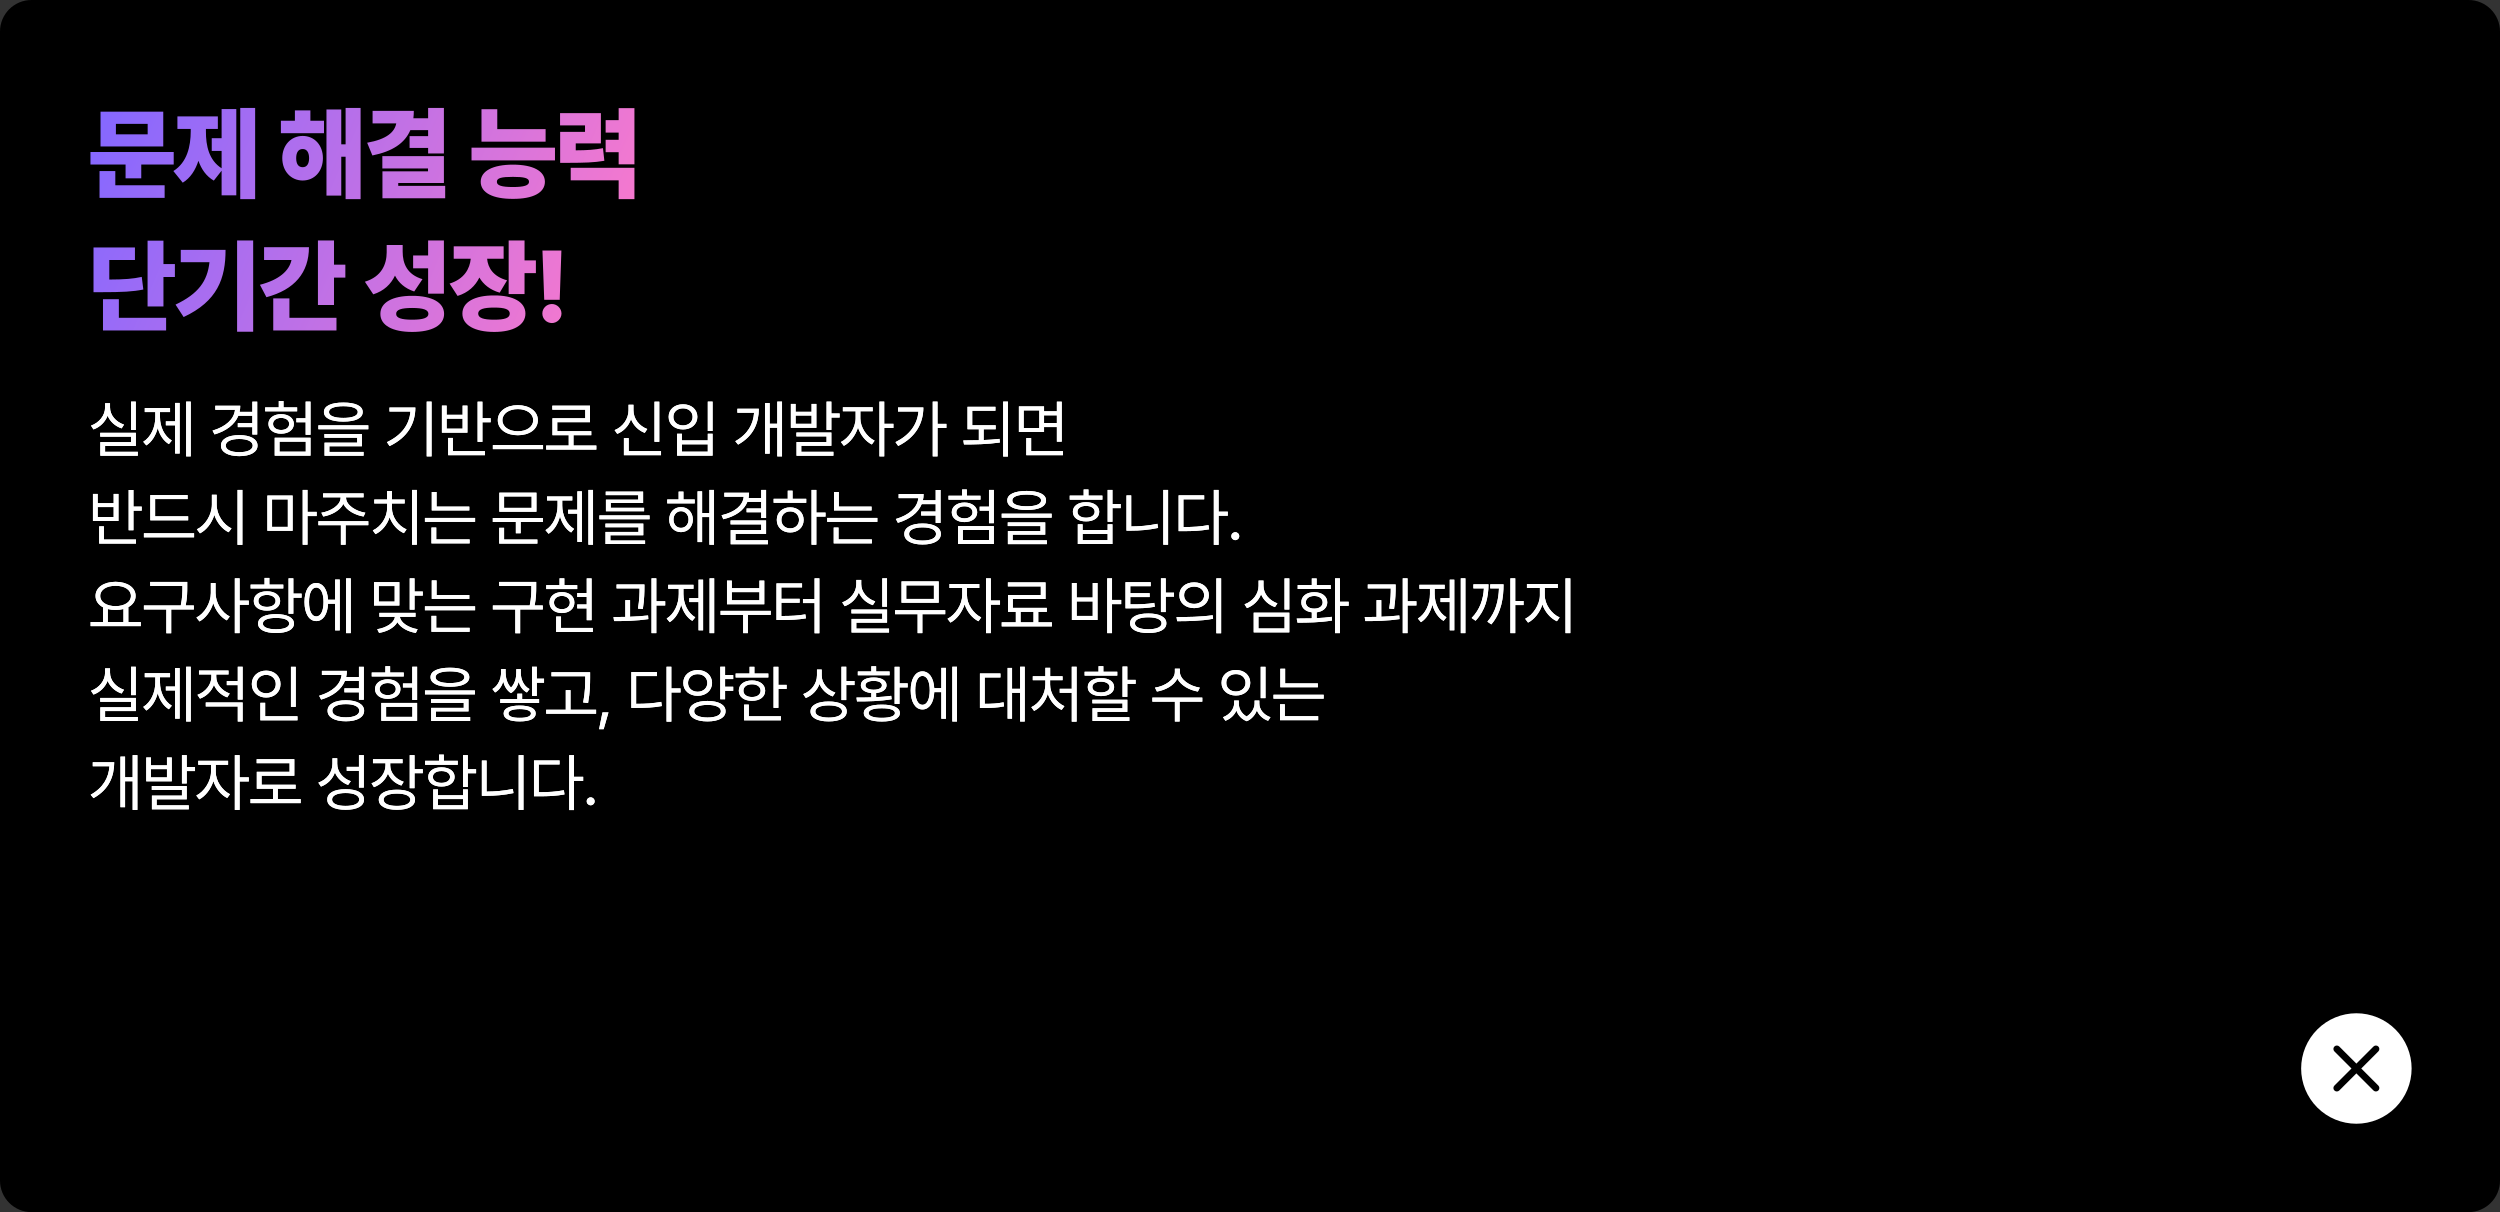 <svg width="792" height="384" viewBox="0 0 792 384" fill="none" xmlns="http://www.w3.org/2000/svg">
<rect x="0" y="0" width="792" height="384" fill="#333333" stroke="none"/>
<path d="M0 10C0 4.477 4.477 0 10 0H782C787.523 0 792 4.477 792 10V374C792 379.523 787.523 384 782 384H10C4.477 384 0 379.523 0 374V10Z" fill="black"/>
<path d="M0.5 10C0.5 4.753 4.753 0.5 10 0.5H782C787.247 0.5 791.5 4.753 791.5 10V374C791.5 379.247 787.247 383.5 782 383.5H10C4.753 383.5 0.5 379.247 0.5 374V10Z" stroke="black" stroke-opacity="0.1"/>
<path d="M43.02 127.219V136.223H41.516V127.219H43.02ZM28.82 134.836C31.438 133.928 33.293 131.604 33.293 129.055V127.727H34.855V129.055C34.836 131.506 36.711 133.674 39.289 134.523L38.527 135.715C36.486 135.021 34.875 133.566 34.094 131.691C33.312 133.713 31.682 135.305 29.621 136.047L28.82 134.836ZM31.75 138.332V137.102H43.039V141.262H33.293V143.137H43.664V144.387H31.789V140.07H41.516V138.332H31.75ZM60.432 127.219V144.582H58.967V127.219H60.432ZM45.373 139.953C47.795 138.508 49.211 135.334 49.202 132.18V130.539H45.862V129.27H53.87V130.539H50.686V132.18C50.686 135.178 52.043 138.176 54.436 139.562L53.498 140.695C51.789 139.67 50.578 137.795 49.973 135.588C49.348 137.98 48.088 140.021 46.35 141.105L45.373 139.953ZM52.541 134.738V133.488H55.471V127.648H56.916V143.684H55.471V134.738H52.541ZM81.487 127.238V137.668H79.945V135.324H75.335V134.055H79.945V131.711H75.511C74.368 134.504 71.693 136.525 67.972 137.629L67.327 136.418C71.517 135.178 74.144 132.824 74.447 129.816H68.206V128.527H76.116C76.116 129.211 76.038 129.865 75.892 130.48H79.945V127.238H81.487ZM70.003 141.164C69.993 139.094 72.249 137.844 75.804 137.844C79.32 137.844 81.585 139.094 81.585 141.164C81.585 143.244 79.32 144.504 75.804 144.504C72.249 144.504 69.993 143.244 70.003 141.164ZM71.507 141.164C71.517 142.473 73.187 143.264 75.804 143.254C78.382 143.264 80.052 142.473 80.062 141.164C80.052 139.855 78.382 139.064 75.804 139.074C73.187 139.064 71.517 139.855 71.507 141.164ZM98.373 127.219V137.746H96.83V133.781H93.88V132.512H96.83V127.219H98.373ZM83.998 130.305V129.055H88.314V127.062H89.818V129.055H94.134V130.305H83.998ZM85.033 134.289C85.033 132.473 86.703 131.203 89.056 131.203C91.419 131.203 93.08 132.473 93.099 134.289C93.08 136.164 91.419 137.395 89.056 137.395C86.703 137.395 85.033 136.164 85.033 134.289ZM86.498 134.289C86.498 135.441 87.543 136.203 89.056 136.223C90.57 136.203 91.615 135.441 91.615 134.289C91.615 133.176 90.57 132.395 89.056 132.395C87.543 132.395 86.498 133.176 86.498 134.289ZM87.025 144.348V138.684H98.373V144.348H87.025ZM88.548 143.098H96.869V139.914H88.548V143.098ZM108.773 127.531C112.631 127.531 114.896 128.596 114.906 130.52C114.896 132.492 112.631 133.557 108.773 133.566C104.896 133.557 102.621 132.492 102.621 130.52C102.621 128.596 104.896 127.531 108.773 127.531ZM100.863 135.988V134.738H116.684V135.988H100.863ZM102.777 138.664V137.492H114.652V141.379H104.34V143.176H115.18V144.387H102.816V140.246H113.148V138.664H102.777ZM104.223 130.52C104.203 131.73 105.893 132.395 108.773 132.395C111.654 132.395 113.334 131.73 113.344 130.52C113.334 129.377 111.654 128.693 108.773 128.684C105.893 128.693 104.203 129.377 104.223 130.52ZM136.723 127.219V144.582H135.18V127.219H136.723ZM122.583 140.07C127.28 137.844 129.682 134.514 130.024 130.363H123.384V129.113H131.587C131.567 134.104 129.243 138.527 123.423 141.32L122.583 140.07ZM152.827 127.238V132.492H155.445V133.781H152.827V139.992H151.304V127.238H152.827ZM139.995 137.062V128.488H141.499V131.418H146.558V128.488H148.081V137.062H139.995ZM141.499 135.812H146.558V132.629H141.499V135.812ZM141.968 144.211V138.742H143.472V142.922H153.628V144.211H141.968ZM164.048 128.352C167.671 128.361 170.396 130.256 170.396 133.117C170.396 136.008 167.671 137.902 164.048 137.883C160.425 137.902 157.701 136.008 157.701 133.117C157.701 130.256 160.425 128.361 164.048 128.352ZM156.138 142.277V140.988H172.037V142.277H156.138ZM159.166 133.117C159.146 135.227 161.246 136.633 164.048 136.633C166.832 136.633 168.912 135.227 168.912 133.117C168.912 131.037 166.832 129.592 164.048 129.602C161.246 129.592 159.146 131.037 159.166 133.117ZM188.922 141.145V142.434H173.023V141.145H180.172V137.863H175.016V132.512H185.406V129.777H174.977V128.508H186.91V133.762H176.539V136.594H187.32V137.863H181.676V141.145H188.922ZM208.864 127.238V139.973H207.341V127.238H208.864ZM194.704 136.262C197.331 135.236 199.118 132.697 199.118 129.953V128.215H200.68V129.953C200.661 132.6 202.468 134.973 205.055 135.91L204.255 137.141C202.243 136.369 200.68 134.807 199.909 132.805C199.157 134.934 197.575 136.643 195.544 137.453L194.704 136.262ZM197.653 144.211V138.801H199.177V142.922H209.411V144.211H197.653ZM225.749 127.219V136.535H224.226V127.219H225.749ZM211.823 132.062C211.814 129.689 213.738 128.059 216.374 128.078C219.011 128.059 220.915 129.689 220.925 132.062C220.915 134.426 219.011 136.057 216.374 136.047C213.738 136.057 211.814 134.426 211.823 132.062ZM213.327 132.062C213.308 133.645 214.587 134.768 216.374 134.777C218.142 134.768 219.421 133.645 219.421 132.062C219.421 130.471 218.142 129.357 216.374 129.367C214.587 129.357 213.308 130.471 213.327 132.062ZM214.499 144.348V137.414H216.023V139.523H224.226V137.414H225.749V144.348H214.499ZM216.023 143.098H224.226V140.754H216.023V143.098ZM247.742 127.219V144.582H246.238V135.5H243.836V143.723H242.371V127.688H243.836V134.23H246.238V127.219H247.742ZM232.938 139.777C236.971 137.521 238.631 134.348 238.895 130.754H233.602V129.484H240.398C240.379 133.898 238.826 138.068 233.836 140.852L232.938 139.777ZM252.049 127.961V130.461H257.108V127.961H258.631V135.52H250.545V127.961H252.049ZM252.049 134.27H257.108V131.652H252.049V134.27ZM252.303 138.254V137.023H263.377V141.223H253.846V143.137H264.022V144.387H252.342V140.051H261.854V138.254H252.303ZM261.854 136.203V127.219H263.377V130.988H265.995V132.277H263.377V136.203H261.854ZM272.567 132.551C272.548 135.334 274.559 138.4 277.079 139.602L276.2 140.812C274.247 139.855 272.596 137.805 271.815 135.451C271.014 138 269.276 140.246 267.333 141.242L266.395 140.031C268.895 138.811 271.044 135.51 271.063 132.551V130.285H267.02V129.016H276.473V130.285H272.567V132.551ZM278.602 144.582V127.219H280.126V134.25H283.036V135.559H280.126V144.582H278.602ZM297.011 127.219V134.289H299.823V135.578H297.011V144.582H295.488V127.219H297.011ZM283.691 140.07C288.173 137.844 290.614 134.494 290.966 130.383H284.491V129.094H292.519C292.509 134.006 290.204 138.488 284.55 141.281L283.691 140.07ZM315.43 134.719V135.988H311.621V139.406C313.32 139.338 315.029 139.221 316.641 139.035L316.758 140.188C312.91 140.744 308.711 140.822 305.391 140.812L305.176 139.523C306.689 139.523 308.369 139.514 310.098 139.465V135.988H306.504V128.879H315.352V130.129H308.008V134.719H315.43ZM317.793 144.621V127.219H319.316V144.621H317.793ZM330.752 128.742V130.285H334.815V127.238H336.358V139.914H334.815V135.285H330.752V136.848H322.784V128.742H330.752ZM324.307 135.617H329.248V130.012H324.307V135.617ZM325.127 144.211V138.781H326.67V142.922H336.748V144.211H325.127ZM330.752 134.016H334.815V131.574H330.752V134.016ZM42.277 155.238V160.492H44.895V161.781H42.277V167.992H40.754V155.238H42.277ZM29.445 165.062V156.488H30.949V159.418H36.008V156.488H37.531V165.062H29.445ZM30.949 163.812H36.008V160.629H30.949V163.812ZM31.418 172.211V166.742H32.922V170.922H43.078V172.211H31.418ZM59.612 163.578V164.848H47.62V156.84H59.436V158.109H49.143V163.578H59.612ZM45.588 170.219V168.93H61.487V170.219H45.588ZM68.645 159.887C68.635 163.061 70.794 166.244 73.352 167.406L72.415 168.617C70.432 167.66 68.723 165.6 67.893 163.129C67.093 165.746 65.384 167.943 63.352 168.969L62.376 167.68C64.964 166.498 67.102 163.178 67.122 159.887V156.723H68.645V159.887ZM75.247 172.621V155.219H76.79V172.621H75.247ZM92.709 156.977V168.168H84.701V156.977H92.709ZM86.185 166.918H91.185V158.207H86.185V166.918ZM95.892 172.582V155.219H97.416V162.152H100.326V163.48H97.416V172.582H95.892ZM109.633 157.68C109.623 160.004 112.719 161.977 115.746 162.426L115.18 163.637C112.475 163.178 109.828 161.732 108.773 159.643C107.719 161.732 105.072 163.178 102.406 163.637L101.801 162.426C104.818 161.977 107.904 160.004 107.914 157.68V157.562H102.348V156.312H115.18V157.562H109.633V157.68ZM100.863 166.391V165.121H116.684V166.391H109.496V172.582H107.992V166.391H100.863ZM132.065 155.219V172.582H130.522V155.219H132.065ZM118.1 168.031C120.678 166.859 122.651 163.93 122.651 160.883V159.496H118.569V158.246H122.631V155.551H124.155V158.246H128.198V159.496H124.155V160.883C124.155 163.793 126.186 166.605 128.803 167.719L127.944 168.91C125.932 168.021 124.243 166.146 123.432 163.852C122.651 166.273 120.971 168.275 118.959 169.223L118.1 168.031ZM148.677 160.492V161.723H136.782V155.863H138.305V160.492H148.677ZM134.614 165.336V164.086H150.512V165.336H134.614ZM136.684 172.152V167.113H138.208V170.883H148.774V172.152H136.684ZM172.017 164.105V165.375H164.947V168.93H163.423V165.375H156.119V164.105H172.017ZM158.15 172.211V167.211H159.693V170.922H170.24V172.211H158.15ZM158.189 162.113V156.078H169.947V162.113H158.189ZM159.693 160.883H168.423V157.289H159.693V160.883ZM187.867 155.219V172.582H186.402V155.219H187.867ZM172.809 167.953C175.23 166.508 176.646 163.334 176.637 160.18V158.539H173.297V157.27H181.305V158.539H178.121V160.18C178.121 163.178 179.479 166.176 181.871 167.562L180.934 168.695C179.225 167.67 178.014 165.795 177.408 163.588C176.783 165.98 175.523 168.021 173.785 169.105L172.809 167.953ZM179.977 162.738V161.488H182.906V155.648H184.352V171.684H182.906V162.738H179.977ZM205.788 163.285V164.496H189.889V163.285H205.788ZM191.803 167.035V165.883H203.795V169.574H193.366V171.234H204.362V172.348H191.823V168.52H202.272V167.035H191.803ZM191.901 156.859V155.746H203.737V159.34H193.483V160.863H204.049V161.977H191.959V158.285H202.194V156.859H191.901ZM220.085 158.227V159.477H211.374V158.227H214.988V155.746H216.511V158.227H220.085ZM211.999 164.594C211.999 162.289 213.571 160.658 215.73 160.648C217.917 160.658 219.48 162.289 219.499 164.594C219.48 166.928 217.917 168.568 215.73 168.578C213.571 168.568 211.999 166.928 211.999 164.594ZM213.366 164.594C213.366 166.137 214.353 167.24 215.73 167.23C217.116 167.24 218.132 166.137 218.132 164.594C218.132 163.07 217.116 161.957 215.73 161.938C214.353 161.957 213.366 163.07 213.366 164.594ZM220.984 171.723V155.648H222.429V162.543H224.734V155.219H226.198V172.582H224.734V163.812H222.429V171.723H220.984ZM242.693 155.219V164.105H241.15V162.289H236.521V161.078H241.15V158.988H236.775C235.691 161.723 232.996 163.568 229.138 164.496L228.591 163.227C232.849 162.24 235.32 160.17 235.613 157.367H229.47V156.098H237.302C237.302 156.674 237.244 157.23 237.136 157.758H241.15V155.219H242.693ZM231.443 166.137V164.887H242.693V169.125H233.005V171.156H243.279V172.426H231.482V167.953H241.15V166.137H231.443ZM258.621 155.219V162.387H261.531V163.656H258.621V172.582H257.098V155.219H258.621ZM245.086 159.281V158.012H249.559V155.434H251.082V158.012H255.418V159.281H245.086ZM246.082 164.711C246.072 162.367 247.869 160.727 250.34 160.727C252.791 160.727 254.578 162.367 254.598 164.711C254.578 167.064 252.791 168.695 250.34 168.695C247.869 168.695 246.072 167.064 246.082 164.711ZM247.547 164.711C247.537 166.293 248.719 167.406 250.34 167.387C251.941 167.406 253.113 166.293 253.133 164.711C253.113 163.139 251.941 162.006 250.34 162.016C248.719 162.006 247.537 163.139 247.547 164.711ZM276.112 160.492V161.723H264.217V155.863H265.741V160.492H276.112ZM262.049 165.336V164.086H277.948V165.336H262.049ZM264.12 172.152V167.113H265.643V170.883H276.209V172.152H264.12ZM297.968 155.238V165.668H296.425V163.324H291.816V162.055H296.425V159.711H291.991C290.849 162.504 288.173 164.525 284.452 165.629L283.808 164.418C287.997 163.178 290.624 160.824 290.927 157.816H284.687V156.527H292.597C292.597 157.211 292.519 157.865 292.372 158.48H296.425V155.238H297.968ZM286.484 169.164C286.474 167.094 288.73 165.844 292.284 165.844C295.8 165.844 298.066 167.094 298.066 169.164C298.066 171.244 295.8 172.504 292.284 172.504C288.73 172.504 286.474 171.244 286.484 169.164ZM287.988 169.164C287.997 170.473 289.667 171.264 292.284 171.254C294.863 171.264 296.532 170.473 296.542 169.164C296.532 167.855 294.863 167.064 292.284 167.074C289.667 167.064 287.997 167.855 287.988 169.164ZM314.853 155.219V165.746H313.31V161.781H310.361V160.512H313.31V155.219H314.853ZM300.478 158.305V157.055H304.795V155.062H306.298V157.055H310.615V158.305H300.478ZM301.513 162.289C301.513 160.473 303.183 159.203 305.537 159.203C307.9 159.203 309.56 160.473 309.58 162.289C309.56 164.164 307.9 165.395 305.537 165.395C303.183 165.395 301.513 164.164 301.513 162.289ZM302.978 162.289C302.978 163.441 304.023 164.203 305.537 164.223C307.05 164.203 308.095 163.441 308.095 162.289C308.095 161.176 307.05 160.395 305.537 160.395C304.023 160.395 302.978 161.176 302.978 162.289ZM303.505 172.348V166.684H314.853V172.348H303.505ZM305.029 171.098H313.349V167.914H305.029V171.098ZM325.254 155.531C329.111 155.531 331.377 156.596 331.387 158.52C331.377 160.492 329.111 161.557 325.254 161.566C321.377 161.557 319.102 160.492 319.102 158.52C319.102 156.596 321.377 155.531 325.254 155.531ZM317.344 163.988V162.738H333.164V163.988H317.344ZM319.258 166.664V165.492H331.133V169.379H320.82V171.176H331.66V172.387H319.297V168.246H329.629V166.664H319.258ZM320.703 158.52C320.684 159.73 322.373 160.395 325.254 160.395C328.135 160.395 329.814 159.73 329.824 158.52C329.814 157.377 328.135 156.693 325.254 156.684C322.373 156.693 320.684 157.377 320.703 158.52ZM352.423 155.219V159.672H355.04V160.98H352.423V165.316H350.899V155.219H352.423ZM338.888 158.285V157.016H343.302V155.062H344.825V157.016H349.239V158.285H338.888ZM339.884 162.133C339.874 160.277 341.544 159.096 344.063 159.086C346.554 159.096 348.223 160.277 348.243 162.133C348.223 163.988 346.554 165.189 344.063 165.18C341.544 165.189 339.874 163.988 339.884 162.133ZM341.348 162.133C341.339 163.266 342.423 164.008 344.063 164.008C345.684 164.008 346.778 163.266 346.798 162.133C346.778 161.01 345.684 160.258 344.063 160.277C342.423 160.258 341.339 161.01 341.348 162.133ZM341.446 172.348V166.078H342.97V167.934H350.899V166.078H352.423V172.348H341.446ZM342.97 171.117H350.899V169.145H342.97V171.117ZM370.05 155.219V172.582H368.527V155.219H370.05ZM356.866 168.109V156.938H358.37V166.781C361.027 166.762 363.761 166.557 366.671 165.941L366.886 167.25C363.8 167.895 361.056 168.109 358.273 168.109H356.866ZM386.056 155.219V162.094H388.966V163.383H386.056V172.621H384.533V155.219H386.056ZM373.38 168.266V156.918H381.486V158.188H374.904V166.977C378.048 166.967 380.265 166.83 382.853 166.352L383.048 167.68C380.324 168.168 378.048 168.266 374.748 168.266H373.38ZM391.34 171.117C390.656 171.107 390.07 170.541 390.09 169.848C390.07 169.164 390.656 168.598 391.34 168.598C392.033 168.598 392.6 169.164 392.59 169.848C392.6 170.541 392.033 171.107 391.34 171.117ZM44.602 197.066V198.355H28.703V197.066H32.648V192.389C31.164 191.617 30.266 190.367 30.266 188.785C30.266 186.1 32.902 184.332 36.613 184.312C40.324 184.332 42.961 186.1 42.961 188.785C42.961 190.338 42.092 191.568 40.656 192.34V197.066H44.602ZM31.75 188.785C31.74 190.729 33.762 192.027 36.613 192.027C39.435 192.027 41.477 190.729 41.477 188.785C41.477 186.842 39.435 185.562 36.613 185.582C33.762 185.562 31.74 186.842 31.75 188.785ZM34.152 197.066H39.113V192.936C38.361 193.131 37.522 193.238 36.613 193.238C35.725 193.238 34.895 193.141 34.152 192.945V197.066ZM59.319 184.352V185.875C59.319 187.516 59.319 189.322 58.821 191.812H61.409V193.082H54.241V200.621H52.698V193.082H45.588V191.812H57.268C57.795 189.312 57.795 187.496 57.795 185.875V185.621H47.581V184.352H59.319ZM68.294 187.887C68.294 190.943 70.315 194.098 72.786 195.309L71.848 196.539C69.934 195.543 68.333 193.482 67.561 191.07C66.79 193.629 65.149 195.826 63.196 196.871L62.219 195.641C64.759 194.391 66.77 191.061 66.79 187.887V184.723H68.294V187.887ZM74.388 200.582V183.219H75.911V190.27H78.821V191.598H75.911V200.582H74.388ZM92.933 183.219V188.062H95.55V189.371H92.933V194.43H91.409V183.219H92.933ZM79.398 186.422V185.211H83.812V183.082H85.335V185.211H89.749V186.422H79.398ZM80.394 190.387C80.384 188.531 82.054 187.33 84.573 187.32C87.064 187.33 88.734 188.531 88.753 190.387C88.734 192.262 87.064 193.463 84.573 193.453C82.054 193.463 80.384 192.262 80.394 190.387ZM81.761 197.555C81.751 195.66 83.9 194.557 87.445 194.547C90.98 194.557 93.128 195.66 93.128 197.555C93.128 199.439 90.98 200.543 87.445 200.543C83.9 200.543 81.751 199.439 81.761 197.555ZM81.859 190.387C81.849 191.529 82.933 192.262 84.573 192.262C86.195 192.262 87.288 191.529 87.308 190.387C87.288 189.244 86.195 188.492 84.573 188.473C82.933 188.492 81.849 189.244 81.859 190.387ZM83.284 197.555C83.265 198.678 84.847 199.361 87.445 199.352C90.032 199.361 91.615 198.678 91.605 197.555C91.615 196.402 90.032 195.758 87.445 195.758C84.847 195.758 83.265 196.402 83.284 197.555ZM111.127 183.219V200.582H109.642V183.219H111.127ZM96.459 190.719C96.468 187.027 97.933 184.693 100.189 184.684C102.298 184.693 103.724 186.725 103.92 189.996H106.166V183.59H107.63V199.703H106.166V191.266H103.929C103.783 194.645 102.328 196.764 100.189 196.754C97.933 196.764 96.468 194.41 96.459 190.719ZM97.904 190.719C97.884 193.531 98.783 195.309 100.189 195.289C101.605 195.309 102.504 193.531 102.494 190.719C102.504 187.896 101.605 186.129 100.189 186.129C98.783 186.129 97.884 187.896 97.904 190.719ZM126.518 184.41V191.832H118.491V184.41H126.518ZM119.506 199.332C122.377 198.883 124.926 197.301 125.102 195.406H120.19V194.156H131.635V195.406H126.704C126.87 197.262 129.467 198.883 132.299 199.332L131.733 200.523C129.194 200.104 126.899 198.844 125.893 197.105C124.916 198.854 122.621 200.094 120.092 200.504L119.506 199.332ZM119.995 190.582H125.034V185.66H119.995V190.582ZM129.799 193.141V183.219H131.323V187.398H133.94V188.688H131.323V193.141H129.799ZM148.677 188.492V189.723H136.782V183.863H138.305V188.492H148.677ZM134.614 193.336V192.086H150.512V193.336H134.614ZM136.684 200.152V195.113H138.208V198.883H148.774V200.152H136.684ZM169.869 184.352V185.875C169.869 187.516 169.869 189.322 169.371 191.812H171.959V193.082H164.791V200.621H163.248V193.082H156.138V191.812H167.818C168.345 189.312 168.345 187.496 168.345 185.875V185.621H158.13V184.352H169.869ZM187.418 183.238V196.48H185.875V192.75H182.867V191.5H185.875V189.137H182.867V187.867H185.875V183.238H187.418ZM173.043 186.617V185.367H177.262V183.219H178.785V185.367H182.867V186.617H173.043ZM174.078 190.895C174.059 188.902 175.68 187.574 178.004 187.574C180.328 187.574 181.959 188.902 181.969 190.895C181.959 192.867 180.328 194.205 178.004 194.215C175.68 194.205 174.059 192.867 174.078 190.895ZM175.504 190.895C175.494 192.145 176.52 192.994 178.004 192.984C179.488 192.994 180.514 192.145 180.523 190.895C180.514 189.645 179.488 188.805 178.004 188.785C176.52 188.805 175.494 189.645 175.504 190.895ZM176.188 200.211V195.309H177.73V198.922H187.809V200.211H176.188ZM204.157 185.152V186.051C204.147 187.428 204.147 189.723 203.649 192.945L202.106 192.809C202.585 189.898 202.624 187.789 202.614 186.402H195.329V185.152H204.157ZM194.352 195.484C195.495 195.475 196.764 195.465 198.102 195.436V190.113H199.606V195.387C201.53 195.318 203.503 195.191 205.309 194.977L205.387 196.129C201.735 196.695 197.653 196.773 194.548 196.754L194.352 195.484ZM206.403 200.582V183.219H207.927V190.484H210.739V191.812H207.927V200.582H206.403ZM226.257 183.219V200.582H224.792V183.219H226.257ZM211.198 195.953C213.62 194.508 215.036 191.334 215.027 188.18V186.539H211.687V185.27H219.695V186.539H216.511V188.18C216.511 191.178 217.868 194.176 220.261 195.562L219.323 196.695C217.614 195.67 216.404 193.795 215.798 191.588C215.173 193.98 213.913 196.021 212.175 197.105L211.198 195.953ZM218.366 190.738V189.488H221.296V183.648H222.741V199.684H221.296V190.738H218.366ZM244.177 193.531V194.781H236.931V200.582H235.427V194.781H228.279V193.531H244.177ZM230.31 191.422V183.941H231.834V186.344H240.584V183.941H242.127V191.422H230.31ZM231.834 190.172H240.584V187.594H231.834V190.172ZM259.578 183.219V200.621H258.055V191.051H254.383V189.781H258.055V183.219H259.578ZM245.984 196.422V184.82H254.09V186.09H247.527V189.703H253.328V190.953H247.527V195.152C250.711 195.143 252.762 195.055 255.145 194.625L255.32 195.895C252.791 196.305 250.672 196.422 247.312 196.422H245.984ZM281.005 183.219V192.223H279.501V183.219H281.005ZM266.805 190.836C269.423 189.928 271.278 187.604 271.278 185.055V183.727H272.841V185.055C272.821 187.506 274.696 189.674 277.274 190.523L276.512 191.715C274.471 191.021 272.86 189.566 272.079 187.691C271.298 189.713 269.667 191.305 267.606 192.047L266.805 190.836ZM269.735 194.332V193.102H281.024V197.262H271.278V199.137H281.649V200.387H269.774V196.07H279.501V194.332H269.735ZM299.452 193.316V194.586H292.206V200.582H290.702V194.586H283.554V193.316H299.452ZM285.605 190.953V184.195H297.382V190.953H285.605ZM287.109 189.742H295.859V185.445H287.109V189.742ZM306.337 188.551C306.318 191.334 308.33 194.4 310.849 195.602L309.97 196.812C308.017 195.855 306.367 193.805 305.586 191.451C304.785 194 303.046 196.246 301.103 197.242L300.166 196.031C302.666 194.811 304.814 191.51 304.834 188.551V186.285H300.791V185.016H310.244V186.285H306.337V188.551ZM312.373 200.582V183.219H313.896V190.25H316.806V191.559H313.896V200.582H312.373ZM333.242 197.145V198.434H317.344V197.145H321.816V193.844H319.336V188.492H329.727V185.777H319.297V184.508H331.23V189.762H320.859V192.574H331.641V193.844H328.926V197.145H333.242ZM323.32 197.145H327.422V193.844H323.32V197.145ZM352.286 183.219V190.055H355.196V191.383H352.286V200.582H350.763V183.219H352.286ZM339.571 196.422V184.703H341.095V189.293H346.173V184.703H347.696V196.422H339.571ZM341.095 195.133H346.173V190.523H341.095V195.133ZM369.308 183.219V187.75H371.925V189.02H369.308V193.902H367.784V183.219H369.308ZM356.554 192.711V184.449H364.542V185.699H358.077V187.926H364.21V189.156H358.077V191.461C361.466 191.471 363.39 191.383 365.675 190.992L365.851 192.223C363.458 192.662 361.456 192.73 357.862 192.711H356.554ZM358.019 197.457C357.999 195.475 360.196 194.342 363.78 194.352C367.335 194.342 369.503 195.475 369.503 197.457C369.503 199.43 367.335 200.543 363.78 200.543C360.196 200.543 357.999 199.43 358.019 197.457ZM359.542 197.457C359.532 198.639 361.124 199.361 363.78 199.352C366.388 199.361 367.989 198.639 367.98 197.457C367.989 196.266 366.388 195.562 363.78 195.562C361.124 195.562 359.532 196.266 359.542 197.457ZM378.302 184.488C381.027 184.498 382.961 186.158 382.97 188.57C382.961 190.992 381.027 192.643 378.302 192.652C375.558 192.643 373.605 190.992 373.615 188.57C373.605 186.158 375.558 184.498 378.302 184.488ZM372.716 195.484C375.92 195.494 380.343 195.465 384.181 194.898L384.298 196.031C380.324 196.773 376.056 196.793 372.931 196.793L372.716 195.484ZM375.119 188.57C375.109 190.191 376.447 191.305 378.302 191.305C380.138 191.305 381.476 190.191 381.466 188.57C381.476 186.959 380.138 185.836 378.302 185.836C376.447 185.836 375.109 186.959 375.119 188.57ZM385.334 200.621V183.219H386.857V200.621H385.334ZM408.459 183.238V193.102H406.936V183.238H408.459ZM394.26 191.441C396.887 190.523 398.713 188.17 398.713 185.621V183.922H400.276V185.621C400.256 188.072 402.131 190.24 404.69 191.148L403.909 192.32C401.897 191.627 400.286 190.162 399.504 188.268C398.733 190.279 397.112 191.881 395.041 192.652L394.26 191.441ZM397.17 200.348V194.098H408.459V200.348H397.17ZM398.674 199.098H406.955V195.348H398.674V199.098ZM424.485 183.219V190.621H427.259V191.91H424.485V200.582H422.942V183.219H424.485ZM410.794 195.953C412.21 195.953 413.86 195.943 415.579 195.895V193.98C413.557 193.746 412.239 192.555 412.259 190.836C412.239 188.873 413.899 187.604 416.36 187.613C418.782 187.604 420.471 188.873 420.481 190.836C420.471 192.564 419.134 193.746 417.122 193.98V195.836C418.733 195.758 420.374 195.621 421.888 195.406L421.985 196.578C418.196 197.223 414.095 197.262 411.048 197.262L410.794 195.953ZM411.106 186.598V185.348H415.579V183.258H417.122V185.348H421.575V186.598H411.106ZM413.684 190.836C413.694 192.037 414.749 192.828 416.36 192.809C417.942 192.828 419.007 192.037 419.016 190.836C419.007 189.625 417.942 188.805 416.36 188.805C414.749 188.805 413.694 189.625 413.684 190.836ZM442.142 185.152V186.051C442.132 187.428 442.132 189.723 441.634 192.945L440.091 192.809C440.57 189.898 440.609 187.789 440.599 186.402H433.314V185.152H442.142ZM432.337 195.484C433.48 195.475 434.75 195.465 436.087 195.436V190.113H437.591V195.387C439.515 195.318 441.488 195.191 443.295 194.977L443.373 196.129C439.72 196.695 435.638 196.773 432.533 196.754L432.337 195.484ZM444.388 200.582V183.219H445.912V190.484H448.724V191.812H445.912V200.582H444.388ZM464.242 183.219V200.582H462.777V183.219H464.242ZM449.184 195.953C451.605 194.508 453.021 191.334 453.012 188.18V186.539H449.672V185.27H457.68V186.539H454.496V188.18C454.496 191.178 455.854 194.176 458.246 195.562L457.309 196.695C455.6 195.67 454.389 193.795 453.783 191.588C453.158 193.98 451.898 196.021 450.16 197.105L449.184 195.953ZM456.352 190.738V189.488H459.281V183.648H460.727V199.684H459.281V190.738H456.352ZM480.034 183.219V190.387H482.67V191.676H480.034V200.582H478.491V183.219H480.034ZM466.225 195.777C468.842 193.092 469.907 189.859 470.102 186.402H466.772V185.113H471.557C471.538 189.244 470.61 193.326 467.455 196.656L466.225 195.777ZM471.205 196.949C473.92 193.883 474.731 190.025 474.877 186.402H472.104V185.113H476.323C476.313 189.234 475.707 194.029 472.455 197.809L471.205 196.949ZM489.38 188.551C489.389 191.5 491.528 194.498 494.087 195.602L493.227 196.812C491.196 195.895 489.448 193.893 488.638 191.49C487.827 194.039 486.069 196.246 484.087 197.242L483.169 196.031C485.659 194.84 487.827 191.559 487.837 188.551V186.285H483.735V185.016H493.52V186.285H489.38V188.551ZM495.942 200.582V183.219H497.485V200.582H495.942ZM43.02 211.219V220.223H41.516V211.219H43.02ZM28.82 218.836C31.438 217.928 33.293 215.604 33.293 213.055V211.727H34.855V213.055C34.836 215.506 36.711 217.674 39.289 218.523L38.527 219.715C36.486 219.021 34.875 217.566 34.094 215.691C33.312 217.713 31.682 219.305 29.621 220.047L28.82 218.836ZM31.75 222.332V221.102H43.039V225.262H33.293V227.137H43.664V228.387H31.789V224.07H41.516V222.332H31.75ZM60.432 211.219V228.582H58.967V211.219H60.432ZM45.373 223.953C47.795 222.508 49.211 219.334 49.202 216.18V214.539H45.862V213.27H53.87V214.539H50.686V216.18C50.686 219.178 52.043 222.176 54.436 223.562L53.498 224.695C51.789 223.67 50.578 221.795 49.973 219.588C49.348 221.98 48.088 224.021 46.35 225.105L45.373 223.953ZM52.541 218.738V217.488H55.471V211.648H56.916V227.684H55.471V218.738H52.541ZM68.509 214.422C68.509 216.678 70.247 218.836 72.786 219.715L71.985 220.926C70.032 220.223 68.518 218.768 67.776 216.98C67.024 218.973 65.413 220.574 63.352 221.336L62.552 220.125C65.11 219.207 66.966 216.893 66.966 214.441V213.68H63.04V212.43H72.395V213.68H68.509V214.422ZM65.188 223.816V222.547H76.868V228.582H75.325V223.816H65.188ZM71.848 217.059V215.77H75.325V211.219H76.868V221.629H75.325V217.059H71.848ZM93.695 211.238V223.934H92.171V211.238H93.695ZM79.769 216.707C79.759 214.207 81.722 212.459 84.32 212.449C86.917 212.459 88.861 214.207 88.87 216.707C88.861 219.236 86.917 220.994 84.32 220.984C81.722 220.994 79.759 219.236 79.769 216.707ZM81.273 216.707C81.253 218.436 82.562 219.637 84.32 219.637C86.048 219.637 87.366 218.436 87.366 216.707C87.366 215.008 86.048 213.797 84.32 213.797C82.562 213.797 81.253 215.008 81.273 216.707ZM82.484 228.211V222.645H84.007V226.922H94.241V228.211H82.484ZM115.258 211.238V221.668H113.715V219.324H109.105V218.055H113.715V215.711H109.281C108.139 218.504 105.463 220.525 101.742 221.629L101.098 220.418C105.287 219.178 107.914 216.824 108.217 213.816H101.977V212.527H109.887C109.887 213.211 109.809 213.865 109.662 214.48H113.715V211.238H115.258ZM103.773 225.164C103.764 223.094 106.02 221.844 109.574 221.844C113.09 221.844 115.355 223.094 115.355 225.164C115.355 227.244 113.09 228.504 109.574 228.504C106.02 228.504 103.764 227.244 103.773 225.164ZM105.277 225.164C105.287 226.473 106.957 227.264 109.574 227.254C112.152 227.264 113.822 226.473 113.832 225.164C113.822 223.855 112.152 223.064 109.574 223.074C106.957 223.064 105.287 223.855 105.277 225.164ZM132.143 211.219V221.746H130.6V217.781H127.651V216.512H130.6V211.219H132.143ZM117.768 214.305V213.055H122.084V211.062H123.588V213.055H127.905V214.305H117.768ZM118.803 218.289C118.803 216.473 120.473 215.203 122.827 215.203C125.19 215.203 126.85 216.473 126.87 218.289C126.85 220.164 125.19 221.395 122.827 221.395C120.473 221.395 118.803 220.164 118.803 218.289ZM120.268 218.289C120.268 219.441 121.313 220.203 122.827 220.223C124.34 220.203 125.385 219.441 125.385 218.289C125.385 217.176 124.34 216.395 122.827 216.395C121.313 216.395 120.268 217.176 120.268 218.289ZM120.795 228.348V222.684H132.143V228.348H120.795ZM122.319 227.098H130.639V223.914H122.319V227.098ZM142.544 211.531C146.401 211.531 148.667 212.596 148.677 214.52C148.667 216.492 146.401 217.557 142.544 217.566C138.667 217.557 136.391 216.492 136.391 214.52C136.391 212.596 138.667 211.531 142.544 211.531ZM134.634 219.988V218.738H150.454V219.988H134.634ZM136.548 222.664V221.492H148.423V225.379H138.11V227.176H148.95V228.387H136.587V224.246H146.919V222.664H136.548ZM137.993 214.52C137.973 215.73 139.663 216.395 142.544 216.395C145.425 216.395 147.104 215.73 147.114 214.52C147.104 213.377 145.425 212.693 142.544 212.684C139.663 212.693 137.973 213.377 137.993 214.52ZM170.064 211.219V215.008H172.349V216.297H170.064V220.477H168.541V211.219H170.064ZM156.002 218.289C157.964 217.176 158.726 214.803 158.736 213.172V211.961H160.181V213.172C160.191 214.451 160.543 216.473 161.89 217.83C163.199 216.512 163.56 214.529 163.56 213.191V211.98H163.892V211.961H164.986V213.172C164.996 215.008 165.757 217.264 167.759 218.289L166.92 219.383C165.562 218.67 164.752 217.43 164.312 216.053C163.921 217.439 163.189 218.787 161.88 219.578C160.543 218.768 159.81 217.361 159.429 215.955C158.98 217.332 158.17 218.641 156.841 219.383L156.002 218.289ZM158.482 222.703V221.492H163.892V219.754H165.416V221.492H170.787V222.703H158.482ZM159.556 226.023C159.537 224.432 161.412 223.533 164.654 223.523C167.838 223.533 169.713 224.432 169.713 226.023C169.713 227.674 167.838 228.543 164.654 228.543C161.412 228.543 159.537 227.674 159.556 226.023ZM161.08 226.023C161.06 226.932 162.339 227.43 164.654 227.41C166.9 227.43 168.209 226.932 168.209 226.023C168.209 225.164 166.9 224.656 164.654 224.637C162.339 224.656 161.06 225.164 161.08 226.023ZM186.949 212.977V214.715C186.93 216.844 186.93 219.227 186.305 222.723L184.742 222.547C185.396 219.227 185.396 216.795 185.406 214.715V214.246H174.703V212.977H186.949ZM173.023 226.121V224.852H179.234V218.641H180.738V224.852H188.844V226.121H173.023ZM192.76 225.691L191.237 231.004H189.791L190.866 225.691H192.76ZM212.683 211.219V218.094H215.593V219.383H212.683V228.621H211.159V211.219H212.683ZM200.007 224.266V212.918H208.113V214.188H201.53V222.977C204.675 222.967 206.892 222.83 209.48 222.352L209.675 223.68C206.95 224.168 204.675 224.266 201.374 224.266H200.007ZM232.283 213.855V215.125H229.705V217.547H232.283V218.836H229.705V221.531H228.181V211.219H229.705V213.855H232.283ZM216.462 216.355C216.453 213.934 218.386 212.264 221.013 212.273C223.66 212.264 225.564 213.934 225.584 216.355C225.564 218.768 223.66 220.428 221.013 220.438C218.386 220.428 216.453 218.768 216.462 216.355ZM217.966 216.355C217.957 217.996 219.255 219.129 221.013 219.148C222.791 219.129 224.07 217.996 224.08 216.355C224.07 214.725 222.791 213.562 221.013 213.582C219.255 213.562 217.957 214.725 217.966 216.355ZM218.377 225.32C218.386 223.26 220.593 222.068 224.138 222.059C227.683 222.068 229.861 223.26 229.861 225.32C229.861 227.342 227.683 228.543 224.138 228.543C220.593 228.543 218.386 227.342 218.377 225.32ZM219.92 225.32C219.9 226.57 221.521 227.303 224.138 227.312C226.765 227.303 228.367 226.57 228.377 225.32C228.367 224.061 226.765 223.309 224.138 223.309C221.521 223.309 219.9 224.061 219.92 225.32ZM246.59 211.238V216.961H249.207V218.25H246.59V224.246H245.066V211.238H246.59ZM233.055 214.617V213.367H237.469V211.238H238.992V213.367H243.406V214.617H233.055ZM234.051 218.816C234.041 216.844 235.721 215.574 238.23 215.574C240.711 215.574 242.391 216.844 242.41 218.816C242.391 220.77 240.711 222.029 238.23 222.02C235.721 222.029 234.041 220.77 234.051 218.816ZM235.516 218.816C235.506 220.037 236.59 220.828 238.23 220.809C239.852 220.828 240.945 220.037 240.965 218.816C240.945 217.576 239.852 216.775 238.23 216.785C236.59 216.775 235.506 217.576 235.516 218.816ZM235.73 228.211V223.211H237.234V226.922H247.391V228.211H235.73ZM260.321 214.031C260.321 216.395 262.118 218.562 264.637 219.422L263.798 220.633C261.884 219.93 260.37 218.494 259.608 216.678C258.866 218.738 257.313 220.33 255.282 221.121L254.462 219.891C257.059 218.924 258.807 216.6 258.817 213.914V212.117H260.321V214.031ZM256.766 225.379C256.776 223.396 258.954 222.234 262.528 222.234C266.093 222.234 268.251 223.396 268.251 225.379C268.251 227.4 266.093 228.543 262.528 228.543C258.954 228.543 256.776 227.4 256.766 225.379ZM258.309 225.379C258.29 226.609 259.911 227.322 262.528 227.332C265.155 227.322 266.757 226.609 266.766 225.379C266.757 224.197 265.155 223.465 262.528 223.465C259.911 223.465 258.29 224.197 258.309 225.379ZM266.571 221.785V211.219H268.095V215.75H270.712V217.039H268.095V221.785H266.571ZM284.96 211.238V216.473H287.558V217.762H284.96V223.016H283.417V211.238H284.96ZM271.327 220.984C272.714 220.984 274.345 220.984 276.034 220.926V219.549C273.993 219.363 272.704 218.475 272.714 217.098C272.704 215.545 274.306 214.637 276.777 214.637C279.247 214.637 280.839 215.545 280.859 217.098C280.839 218.465 279.579 219.354 277.558 219.539V220.867C279.179 220.789 280.82 220.652 282.343 220.438L282.48 221.512C278.739 222.166 274.579 222.225 271.503 222.215L271.327 220.984ZM271.757 213.914V212.723H276.034V211.082H277.558V212.723H281.816V213.914H271.757ZM273.652 225.906C273.642 224.168 275.732 223.211 279.355 223.23C282.968 223.211 285.068 224.168 285.077 225.906C285.068 227.635 282.968 228.562 279.355 228.582C275.732 228.562 273.642 227.635 273.652 225.906ZM274.179 217.098C274.169 217.967 275.175 218.504 276.777 218.504C278.378 218.504 279.394 217.967 279.394 217.098C279.394 216.258 278.378 215.701 276.777 215.711C275.175 215.701 274.169 216.258 274.179 217.098ZM275.195 225.906C275.175 226.844 276.679 227.41 279.355 227.41C282.011 227.41 283.505 226.844 283.515 225.906C283.505 224.93 282.011 224.363 279.355 224.383C276.679 224.363 275.175 224.93 275.195 225.906ZM303.173 211.219V228.582H301.689V211.219H303.173ZM288.505 218.719C288.515 215.027 289.98 212.693 292.236 212.684C294.345 212.693 295.771 214.725 295.966 217.996H298.212V211.59H299.677V227.703H298.212V219.266H295.976C295.83 222.645 294.375 224.764 292.236 224.754C289.98 224.764 288.515 222.41 288.505 218.719ZM289.951 218.719C289.931 221.531 290.83 223.309 292.236 223.289C293.652 223.309 294.55 221.531 294.541 218.719C294.55 215.896 293.652 214.129 292.236 214.129C290.83 214.129 289.931 215.896 289.951 218.719ZM324.639 211.219V228.582H323.174V219.48H320.616V227.684H319.209V211.609H320.616V218.211H323.174V211.219H324.639ZM310.44 224.285V213.348H316.944V214.617H311.963V222.977C314.356 222.967 316.006 222.879 317.94 222.488L318.077 223.777C315.987 224.207 314.219 224.275 311.553 224.285H310.44ZM341.075 211.219V228.621H339.532V219.48H335.723V218.211H339.532V211.219H341.075ZM326.72 224.031C329.268 222.84 331.173 219.871 331.173 216.883V215.496H327.188V214.246H331.173V211.551H332.696V214.246H336.622V215.496H332.677V216.883C332.677 219.744 334.639 222.566 337.208 223.719L336.329 224.91C334.346 224.012 332.716 222.107 331.944 219.822C331.192 222.244 329.581 224.266 327.598 225.223L326.72 224.031ZM357.14 211.16V215.379H359.777V216.648H357.14V220.77H355.616V211.16H357.14ZM343.605 214.031V212.801H348.019V211.043H349.542V212.801H353.956V214.031H343.605ZM344.601 217.664C344.591 215.906 346.251 214.822 348.78 214.812C351.3 214.822 352.941 215.906 352.96 217.664C352.941 219.432 351.3 220.506 348.78 220.516C346.251 220.506 344.591 219.432 344.601 217.664ZM346.066 222.82V221.668H357.14V225.516H347.609V227.215H357.784V228.387H346.105V224.383H355.616V222.82H346.066ZM346.066 217.664C346.056 218.709 347.13 219.363 348.78 219.363C350.421 219.363 351.495 218.709 351.515 217.664C351.495 216.629 350.421 215.955 348.78 215.945C347.13 215.955 346.056 216.629 346.066 217.664ZM373.781 212.84C373.791 215.291 376.975 217.4 380.109 217.84L379.484 219.09C376.789 218.641 374.113 217.146 373 215.018C371.887 217.166 369.221 218.641 366.516 219.09L365.891 217.84C369.025 217.4 372.199 215.33 372.199 212.84V211.844H373.781V212.84ZM365.07 222.293V221.004H380.891V222.293H373.703V228.582H372.199V222.293H365.07ZM392.454 222.879C392.444 224.412 393.274 226.043 394.925 226.98C396.585 225.955 397.464 224.217 397.454 222.879V221.922H398.958V222.879C398.948 224.666 400.266 226.443 402.493 227.215L401.731 228.348C399.993 227.732 398.782 226.521 398.177 225.066C397.639 226.473 396.575 227.811 394.973 228.484C393.284 227.84 392.21 226.57 391.692 225.115C391.067 226.512 389.876 227.723 388.216 228.348L387.434 227.215C389.632 226.395 390.95 224.539 390.97 222.879V221.922H392.454V222.879ZM386.985 216.316C386.975 213.895 388.899 212.244 391.536 212.254C394.173 212.244 396.077 213.895 396.087 216.316C396.077 218.699 394.173 220.34 391.536 220.34C388.899 220.34 386.975 218.699 386.985 216.316ZM388.489 216.316C388.47 217.928 389.749 219.061 391.536 219.07C393.304 219.061 394.583 217.928 394.583 216.316C394.583 214.695 393.304 213.543 391.536 213.562C389.749 213.543 388.47 214.695 388.489 216.316ZM399.388 221.16V211.238H400.911V221.16H399.388ZM417.503 216.492V217.723H405.609V211.863H407.132V216.492H417.503ZM403.441 221.336V220.086H419.339V221.336H403.441ZM405.511 228.152V223.113H407.034V226.883H417.601V228.152H405.511ZM43.527 239.219V256.582H42.023V247.5H39.621V255.723H38.156V239.688H39.621V246.23H42.023V239.219H43.527ZM28.723 251.777C32.756 249.521 34.416 246.348 34.68 242.754H29.387V241.484H36.184C36.164 245.898 34.611 250.068 29.621 252.852L28.723 251.777ZM47.834 239.961V242.461H52.893V239.961H54.416V247.52H46.331V239.961H47.834ZM47.834 246.27H52.893V243.652H47.834V246.27ZM48.088 250.254V249.023H59.163V253.223H49.631V255.137H59.807V256.387H48.127V252.051H57.639V250.254H48.088ZM57.639 248.203V239.219H59.163V242.988H61.78V244.277H59.163V248.203H57.639ZM68.352 244.551C68.333 247.334 70.344 250.4 72.864 251.602L71.985 252.812C70.032 251.855 68.382 249.805 67.6 247.451C66.8 250 65.061 252.246 63.118 253.242L62.181 252.031C64.68 250.811 66.829 247.51 66.848 244.551V242.285H62.806V241.016H72.259V242.285H68.352V244.551ZM74.388 256.582V239.219H75.911V246.25H78.821V247.559H75.911V256.582H74.388ZM95.257 253.145V254.434H79.359V253.145H86.507V249.863H81.351V244.512H91.741V241.777H81.312V240.508H93.245V245.762H82.874V248.594H93.656V249.863H88.011V253.145H95.257ZM106.84 241.953C106.82 244.434 108.588 246.611 111.137 247.48L110.277 248.672C108.363 247.959 106.859 246.543 106.107 244.717C105.365 246.797 103.783 248.408 101.684 249.199L100.844 247.949C103.52 247.012 105.297 244.707 105.316 242.012V240.215H106.84V241.953ZM103.676 253.301C103.666 251.211 105.883 250.01 109.496 250.02C113.1 250.01 115.316 251.211 115.316 253.301C115.316 255.371 113.1 256.543 109.496 256.543C105.883 256.543 103.666 255.371 103.676 253.301ZM105.199 253.301C105.189 254.561 106.83 255.322 109.496 255.312C112.152 255.322 113.793 254.561 113.793 253.301C113.793 252.002 112.152 251.23 109.496 251.23C106.83 251.23 105.189 252.002 105.199 253.301ZM109.848 244.219V242.949H113.715V239.219H115.258V249.512H113.715V244.219H109.848ZM123.627 242.52C123.637 244.795 125.336 246.826 127.885 247.656L127.162 248.867C125.161 248.203 123.647 246.826 122.895 245.078C122.153 247.07 120.551 248.623 118.471 249.375L117.69 248.145C120.287 247.266 122.104 245.029 122.123 242.52V241.777H118.159V240.508H127.534V241.777H123.627V242.52ZM119.995 253.34C120.004 251.338 122.182 250.176 125.756 250.176C129.321 250.176 131.479 251.338 131.479 253.34C131.479 255.371 129.321 256.543 125.756 256.543C122.182 256.543 120.004 255.371 119.995 253.34ZM121.537 253.34C121.518 254.59 123.139 255.322 125.756 255.312C128.383 255.322 129.985 254.59 129.995 253.34C129.985 252.129 128.383 251.406 125.756 251.406C123.139 251.406 121.518 252.129 121.537 253.34ZM129.799 249.707V239.219H131.323V243.652H133.94V244.941H131.323V249.707H129.799ZM148.208 239.219V243.672H150.825V244.98H148.208V249.316H146.684V239.219H148.208ZM134.673 242.285V241.016H139.087V239.062H140.61V241.016H145.024V242.285H134.673ZM135.669 246.133C135.659 244.277 137.329 243.096 139.848 243.086C142.339 243.096 144.009 244.277 144.028 246.133C144.009 247.988 142.339 249.189 139.848 249.18C137.329 249.189 135.659 247.988 135.669 246.133ZM137.134 246.133C137.124 247.266 138.208 248.008 139.848 248.008C141.47 248.008 142.563 247.266 142.583 246.133C142.563 245.01 141.47 244.258 139.848 244.277C138.208 244.258 137.124 245.01 137.134 246.133ZM137.231 256.348V250.078H138.755V251.934H146.684V250.078H148.208V256.348H137.231ZM138.755 255.117H146.684V253.145H138.755V255.117ZM165.835 239.219V256.582H164.312V239.219H165.835ZM152.652 252.109V240.938H154.155V250.781C156.812 250.762 159.546 250.557 162.456 249.941L162.671 251.25C159.585 251.895 156.841 252.109 154.058 252.109H152.652ZM181.841 239.219V246.094H184.752V247.383H181.841V256.621H180.318V239.219H181.841ZM169.166 252.266V240.918H177.271V242.188H170.689V250.977C173.834 250.967 176.05 250.83 178.638 250.352L178.834 251.68C176.109 252.168 173.834 252.266 170.533 252.266H169.166ZM187.125 255.117C186.441 255.107 185.855 254.541 185.875 253.848C185.855 253.164 186.441 252.598 187.125 252.598C187.818 252.598 188.385 253.164 188.375 253.848C188.385 254.541 187.818 255.107 187.125 255.117Z" fill="white"/>
<path d="M43.02 127.219V136.223H41.516V127.219H43.02ZM28.82 134.836C31.438 133.928 33.293 131.604 33.293 129.055V127.727H34.855V129.055C34.836 131.506 36.711 133.674 39.289 134.523L38.527 135.715C36.486 135.021 34.875 133.566 34.094 131.691C33.312 133.713 31.682 135.305 29.621 136.047L28.82 134.836ZM31.75 138.332V137.102H43.039V141.262H33.293V143.137H43.664V144.387H31.789V140.07H41.516V138.332H31.75ZM60.432 127.219V144.582H58.967V127.219H60.432ZM45.373 139.953C47.795 138.508 49.211 135.334 49.202 132.18V130.539H45.862V129.27H53.87V130.539H50.686V132.18C50.686 135.178 52.043 138.176 54.436 139.562L53.498 140.695C51.789 139.67 50.578 137.795 49.973 135.588C49.348 137.98 48.088 140.021 46.35 141.105L45.373 139.953ZM52.541 134.738V133.488H55.471V127.648H56.916V143.684H55.471V134.738H52.541ZM81.487 127.238V137.668H79.945V135.324H75.335V134.055H79.945V131.711H75.511C74.368 134.504 71.693 136.525 67.972 137.629L67.327 136.418C71.517 135.178 74.144 132.824 74.447 129.816H68.206V128.527H76.116C76.116 129.211 76.038 129.865 75.892 130.48H79.945V127.238H81.487ZM70.003 141.164C69.993 139.094 72.249 137.844 75.804 137.844C79.32 137.844 81.585 139.094 81.585 141.164C81.585 143.244 79.32 144.504 75.804 144.504C72.249 144.504 69.993 143.244 70.003 141.164ZM71.507 141.164C71.517 142.473 73.187 143.264 75.804 143.254C78.382 143.264 80.052 142.473 80.062 141.164C80.052 139.855 78.382 139.064 75.804 139.074C73.187 139.064 71.517 139.855 71.507 141.164ZM98.373 127.219V137.746H96.83V133.781H93.88V132.512H96.83V127.219H98.373ZM83.998 130.305V129.055H88.314V127.062H89.818V129.055H94.134V130.305H83.998ZM85.033 134.289C85.033 132.473 86.703 131.203 89.056 131.203C91.419 131.203 93.08 132.473 93.099 134.289C93.08 136.164 91.419 137.395 89.056 137.395C86.703 137.395 85.033 136.164 85.033 134.289ZM86.498 134.289C86.498 135.441 87.543 136.203 89.056 136.223C90.57 136.203 91.615 135.441 91.615 134.289C91.615 133.176 90.57 132.395 89.056 132.395C87.543 132.395 86.498 133.176 86.498 134.289ZM87.025 144.348V138.684H98.373V144.348H87.025ZM88.548 143.098H96.869V139.914H88.548V143.098ZM108.773 127.531C112.631 127.531 114.896 128.596 114.906 130.52C114.896 132.492 112.631 133.557 108.773 133.566C104.896 133.557 102.621 132.492 102.621 130.52C102.621 128.596 104.896 127.531 108.773 127.531ZM100.863 135.988V134.738H116.684V135.988H100.863ZM102.777 138.664V137.492H114.652V141.379H104.34V143.176H115.18V144.387H102.816V140.246H113.148V138.664H102.777ZM104.223 130.52C104.203 131.73 105.893 132.395 108.773 132.395C111.654 132.395 113.334 131.73 113.344 130.52C113.334 129.377 111.654 128.693 108.773 128.684C105.893 128.693 104.203 129.377 104.223 130.52ZM136.723 127.219V144.582H135.18V127.219H136.723ZM122.583 140.07C127.28 137.844 129.682 134.514 130.024 130.363H123.384V129.113H131.587C131.567 134.104 129.243 138.527 123.423 141.32L122.583 140.07ZM152.827 127.238V132.492H155.445V133.781H152.827V139.992H151.304V127.238H152.827ZM139.995 137.062V128.488H141.499V131.418H146.558V128.488H148.081V137.062H139.995ZM141.499 135.812H146.558V132.629H141.499V135.812ZM141.968 144.211V138.742H143.472V142.922H153.628V144.211H141.968ZM164.048 128.352C167.671 128.361 170.396 130.256 170.396 133.117C170.396 136.008 167.671 137.902 164.048 137.883C160.425 137.902 157.701 136.008 157.701 133.117C157.701 130.256 160.425 128.361 164.048 128.352ZM156.138 142.277V140.988H172.037V142.277H156.138ZM159.166 133.117C159.146 135.227 161.246 136.633 164.048 136.633C166.832 136.633 168.912 135.227 168.912 133.117C168.912 131.037 166.832 129.592 164.048 129.602C161.246 129.592 159.146 131.037 159.166 133.117ZM188.922 141.145V142.434H173.023V141.145H180.172V137.863H175.016V132.512H185.406V129.777H174.977V128.508H186.91V133.762H176.539V136.594H187.32V137.863H181.676V141.145H188.922ZM208.864 127.238V139.973H207.341V127.238H208.864ZM194.704 136.262C197.331 135.236 199.118 132.697 199.118 129.953V128.215H200.68V129.953C200.661 132.6 202.468 134.973 205.055 135.91L204.255 137.141C202.243 136.369 200.68 134.807 199.909 132.805C199.157 134.934 197.575 136.643 195.544 137.453L194.704 136.262ZM197.653 144.211V138.801H199.177V142.922H209.411V144.211H197.653ZM225.749 127.219V136.535H224.226V127.219H225.749ZM211.823 132.062C211.814 129.689 213.738 128.059 216.374 128.078C219.011 128.059 220.915 129.689 220.925 132.062C220.915 134.426 219.011 136.057 216.374 136.047C213.738 136.057 211.814 134.426 211.823 132.062ZM213.327 132.062C213.308 133.645 214.587 134.768 216.374 134.777C218.142 134.768 219.421 133.645 219.421 132.062C219.421 130.471 218.142 129.357 216.374 129.367C214.587 129.357 213.308 130.471 213.327 132.062ZM214.499 144.348V137.414H216.023V139.523H224.226V137.414H225.749V144.348H214.499ZM216.023 143.098H224.226V140.754H216.023V143.098ZM247.742 127.219V144.582H246.238V135.5H243.836V143.723H242.371V127.688H243.836V134.23H246.238V127.219H247.742ZM232.938 139.777C236.971 137.521 238.631 134.348 238.895 130.754H233.602V129.484H240.398C240.379 133.898 238.826 138.068 233.836 140.852L232.938 139.777ZM252.049 127.961V130.461H257.108V127.961H258.631V135.52H250.545V127.961H252.049ZM252.049 134.27H257.108V131.652H252.049V134.27ZM252.303 138.254V137.023H263.377V141.223H253.846V143.137H264.022V144.387H252.342V140.051H261.854V138.254H252.303ZM261.854 136.203V127.219H263.377V130.988H265.995V132.277H263.377V136.203H261.854ZM272.567 132.551C272.548 135.334 274.559 138.4 277.079 139.602L276.2 140.812C274.247 139.855 272.596 137.805 271.815 135.451C271.014 138 269.276 140.246 267.333 141.242L266.395 140.031C268.895 138.811 271.044 135.51 271.063 132.551V130.285H267.02V129.016H276.473V130.285H272.567V132.551ZM278.602 144.582V127.219H280.126V134.25H283.036V135.559H280.126V144.582H278.602ZM297.011 127.219V134.289H299.823V135.578H297.011V144.582H295.488V127.219H297.011ZM283.691 140.07C288.173 137.844 290.614 134.494 290.966 130.383H284.491V129.094H292.519C292.509 134.006 290.204 138.488 284.55 141.281L283.691 140.07ZM315.43 134.719V135.988H311.621V139.406C313.32 139.338 315.029 139.221 316.641 139.035L316.758 140.188C312.91 140.744 308.711 140.822 305.391 140.812L305.176 139.523C306.689 139.523 308.369 139.514 310.098 139.465V135.988H306.504V128.879H315.352V130.129H308.008V134.719H315.43ZM317.793 144.621V127.219H319.316V144.621H317.793ZM330.752 128.742V130.285H334.815V127.238H336.358V139.914H334.815V135.285H330.752V136.848H322.784V128.742H330.752ZM324.307 135.617H329.248V130.012H324.307V135.617ZM325.127 144.211V138.781H326.67V142.922H336.748V144.211H325.127ZM330.752 134.016H334.815V131.574H330.752V134.016ZM42.277 155.238V160.492H44.895V161.781H42.277V167.992H40.754V155.238H42.277ZM29.445 165.062V156.488H30.949V159.418H36.008V156.488H37.531V165.062H29.445ZM30.949 163.812H36.008V160.629H30.949V163.812ZM31.418 172.211V166.742H32.922V170.922H43.078V172.211H31.418ZM59.612 163.578V164.848H47.62V156.84H59.436V158.109H49.143V163.578H59.612ZM45.588 170.219V168.93H61.487V170.219H45.588ZM68.645 159.887C68.635 163.061 70.794 166.244 73.352 167.406L72.415 168.617C70.432 167.66 68.723 165.6 67.893 163.129C67.093 165.746 65.384 167.943 63.352 168.969L62.376 167.68C64.964 166.498 67.102 163.178 67.122 159.887V156.723H68.645V159.887ZM75.247 172.621V155.219H76.79V172.621H75.247ZM92.709 156.977V168.168H84.701V156.977H92.709ZM86.185 166.918H91.185V158.207H86.185V166.918ZM95.892 172.582V155.219H97.416V162.152H100.326V163.48H97.416V172.582H95.892ZM109.633 157.68C109.623 160.004 112.719 161.977 115.746 162.426L115.18 163.637C112.475 163.178 109.828 161.732 108.773 159.643C107.719 161.732 105.072 163.178 102.406 163.637L101.801 162.426C104.818 161.977 107.904 160.004 107.914 157.68V157.562H102.348V156.312H115.18V157.562H109.633V157.68ZM100.863 166.391V165.121H116.684V166.391H109.496V172.582H107.992V166.391H100.863ZM132.065 155.219V172.582H130.522V155.219H132.065ZM118.1 168.031C120.678 166.859 122.651 163.93 122.651 160.883V159.496H118.569V158.246H122.631V155.551H124.155V158.246H128.198V159.496H124.155V160.883C124.155 163.793 126.186 166.605 128.803 167.719L127.944 168.91C125.932 168.021 124.243 166.146 123.432 163.852C122.651 166.273 120.971 168.275 118.959 169.223L118.1 168.031ZM148.677 160.492V161.723H136.782V155.863H138.305V160.492H148.677ZM134.614 165.336V164.086H150.512V165.336H134.614ZM136.684 172.152V167.113H138.208V170.883H148.774V172.152H136.684ZM172.017 164.105V165.375H164.947V168.93H163.423V165.375H156.119V164.105H172.017ZM158.15 172.211V167.211H159.693V170.922H170.24V172.211H158.15ZM158.189 162.113V156.078H169.947V162.113H158.189ZM159.693 160.883H168.423V157.289H159.693V160.883ZM187.867 155.219V172.582H186.402V155.219H187.867ZM172.809 167.953C175.23 166.508 176.646 163.334 176.637 160.18V158.539H173.297V157.27H181.305V158.539H178.121V160.18C178.121 163.178 179.479 166.176 181.871 167.562L180.934 168.695C179.225 167.67 178.014 165.795 177.408 163.588C176.783 165.98 175.523 168.021 173.785 169.105L172.809 167.953ZM179.977 162.738V161.488H182.906V155.648H184.352V171.684H182.906V162.738H179.977ZM205.788 163.285V164.496H189.889V163.285H205.788ZM191.803 167.035V165.883H203.795V169.574H193.366V171.234H204.362V172.348H191.823V168.52H202.272V167.035H191.803ZM191.901 156.859V155.746H203.737V159.34H193.483V160.863H204.049V161.977H191.959V158.285H202.194V156.859H191.901ZM220.085 158.227V159.477H211.374V158.227H214.988V155.746H216.511V158.227H220.085ZM211.999 164.594C211.999 162.289 213.571 160.658 215.73 160.648C217.917 160.658 219.48 162.289 219.499 164.594C219.48 166.928 217.917 168.568 215.73 168.578C213.571 168.568 211.999 166.928 211.999 164.594ZM213.366 164.594C213.366 166.137 214.353 167.24 215.73 167.23C217.116 167.24 218.132 166.137 218.132 164.594C218.132 163.07 217.116 161.957 215.73 161.938C214.353 161.957 213.366 163.07 213.366 164.594ZM220.984 171.723V155.648H222.429V162.543H224.734V155.219H226.198V172.582H224.734V163.812H222.429V171.723H220.984ZM242.693 155.219V164.105H241.15V162.289H236.521V161.078H241.15V158.988H236.775C235.691 161.723 232.996 163.568 229.138 164.496L228.591 163.227C232.849 162.24 235.32 160.17 235.613 157.367H229.47V156.098H237.302C237.302 156.674 237.244 157.23 237.136 157.758H241.15V155.219H242.693ZM231.443 166.137V164.887H242.693V169.125H233.005V171.156H243.279V172.426H231.482V167.953H241.15V166.137H231.443ZM258.621 155.219V162.387H261.531V163.656H258.621V172.582H257.098V155.219H258.621ZM245.086 159.281V158.012H249.559V155.434H251.082V158.012H255.418V159.281H245.086ZM246.082 164.711C246.072 162.367 247.869 160.727 250.34 160.727C252.791 160.727 254.578 162.367 254.598 164.711C254.578 167.064 252.791 168.695 250.34 168.695C247.869 168.695 246.072 167.064 246.082 164.711ZM247.547 164.711C247.537 166.293 248.719 167.406 250.34 167.387C251.941 167.406 253.113 166.293 253.133 164.711C253.113 163.139 251.941 162.006 250.34 162.016C248.719 162.006 247.537 163.139 247.547 164.711ZM276.112 160.492V161.723H264.217V155.863H265.741V160.492H276.112ZM262.049 165.336V164.086H277.948V165.336H262.049ZM264.12 172.152V167.113H265.643V170.883H276.209V172.152H264.12ZM297.968 155.238V165.668H296.425V163.324H291.816V162.055H296.425V159.711H291.991C290.849 162.504 288.173 164.525 284.452 165.629L283.808 164.418C287.997 163.178 290.624 160.824 290.927 157.816H284.687V156.527H292.597C292.597 157.211 292.519 157.865 292.372 158.48H296.425V155.238H297.968ZM286.484 169.164C286.474 167.094 288.73 165.844 292.284 165.844C295.8 165.844 298.066 167.094 298.066 169.164C298.066 171.244 295.8 172.504 292.284 172.504C288.73 172.504 286.474 171.244 286.484 169.164ZM287.988 169.164C287.997 170.473 289.667 171.264 292.284 171.254C294.863 171.264 296.532 170.473 296.542 169.164C296.532 167.855 294.863 167.064 292.284 167.074C289.667 167.064 287.997 167.855 287.988 169.164ZM314.853 155.219V165.746H313.31V161.781H310.361V160.512H313.31V155.219H314.853ZM300.478 158.305V157.055H304.795V155.062H306.298V157.055H310.615V158.305H300.478ZM301.513 162.289C301.513 160.473 303.183 159.203 305.537 159.203C307.9 159.203 309.56 160.473 309.58 162.289C309.56 164.164 307.9 165.395 305.537 165.395C303.183 165.395 301.513 164.164 301.513 162.289ZM302.978 162.289C302.978 163.441 304.023 164.203 305.537 164.223C307.05 164.203 308.095 163.441 308.095 162.289C308.095 161.176 307.05 160.395 305.537 160.395C304.023 160.395 302.978 161.176 302.978 162.289ZM303.505 172.348V166.684H314.853V172.348H303.505ZM305.029 171.098H313.349V167.914H305.029V171.098ZM325.254 155.531C329.111 155.531 331.377 156.596 331.387 158.52C331.377 160.492 329.111 161.557 325.254 161.566C321.377 161.557 319.102 160.492 319.102 158.52C319.102 156.596 321.377 155.531 325.254 155.531ZM317.344 163.988V162.738H333.164V163.988H317.344ZM319.258 166.664V165.492H331.133V169.379H320.82V171.176H331.66V172.387H319.297V168.246H329.629V166.664H319.258ZM320.703 158.52C320.684 159.73 322.373 160.395 325.254 160.395C328.135 160.395 329.814 159.73 329.824 158.52C329.814 157.377 328.135 156.693 325.254 156.684C322.373 156.693 320.684 157.377 320.703 158.52ZM352.423 155.219V159.672H355.04V160.98H352.423V165.316H350.899V155.219H352.423ZM338.888 158.285V157.016H343.302V155.062H344.825V157.016H349.239V158.285H338.888ZM339.884 162.133C339.874 160.277 341.544 159.096 344.063 159.086C346.554 159.096 348.223 160.277 348.243 162.133C348.223 163.988 346.554 165.189 344.063 165.18C341.544 165.189 339.874 163.988 339.884 162.133ZM341.348 162.133C341.339 163.266 342.423 164.008 344.063 164.008C345.684 164.008 346.778 163.266 346.798 162.133C346.778 161.01 345.684 160.258 344.063 160.277C342.423 160.258 341.339 161.01 341.348 162.133ZM341.446 172.348V166.078H342.97V167.934H350.899V166.078H352.423V172.348H341.446ZM342.97 171.117H350.899V169.145H342.97V171.117ZM370.05 155.219V172.582H368.527V155.219H370.05ZM356.866 168.109V156.938H358.37V166.781C361.027 166.762 363.761 166.557 366.671 165.941L366.886 167.25C363.8 167.895 361.056 168.109 358.273 168.109H356.866ZM386.056 155.219V162.094H388.966V163.383H386.056V172.621H384.533V155.219H386.056ZM373.38 168.266V156.918H381.486V158.188H374.904V166.977C378.048 166.967 380.265 166.83 382.853 166.352L383.048 167.68C380.324 168.168 378.048 168.266 374.748 168.266H373.38ZM391.34 171.117C390.656 171.107 390.07 170.541 390.09 169.848C390.07 169.164 390.656 168.598 391.34 168.598C392.033 168.598 392.6 169.164 392.59 169.848C392.6 170.541 392.033 171.107 391.34 171.117ZM44.602 197.066V198.355H28.703V197.066H32.648V192.389C31.164 191.617 30.266 190.367 30.266 188.785C30.266 186.1 32.902 184.332 36.613 184.312C40.324 184.332 42.961 186.1 42.961 188.785C42.961 190.338 42.092 191.568 40.656 192.34V197.066H44.602ZM31.75 188.785C31.74 190.729 33.762 192.027 36.613 192.027C39.435 192.027 41.477 190.729 41.477 188.785C41.477 186.842 39.435 185.562 36.613 185.582C33.762 185.562 31.74 186.842 31.75 188.785ZM34.152 197.066H39.113V192.936C38.361 193.131 37.522 193.238 36.613 193.238C35.725 193.238 34.895 193.141 34.152 192.945V197.066ZM59.319 184.352V185.875C59.319 187.516 59.319 189.322 58.821 191.812H61.409V193.082H54.241V200.621H52.698V193.082H45.588V191.812H57.268C57.795 189.312 57.795 187.496 57.795 185.875V185.621H47.581V184.352H59.319ZM68.294 187.887C68.294 190.943 70.315 194.098 72.786 195.309L71.848 196.539C69.934 195.543 68.333 193.482 67.561 191.07C66.79 193.629 65.149 195.826 63.196 196.871L62.219 195.641C64.759 194.391 66.77 191.061 66.79 187.887V184.723H68.294V187.887ZM74.388 200.582V183.219H75.911V190.27H78.821V191.598H75.911V200.582H74.388ZM92.933 183.219V188.062H95.55V189.371H92.933V194.43H91.409V183.219H92.933ZM79.398 186.422V185.211H83.812V183.082H85.335V185.211H89.749V186.422H79.398ZM80.394 190.387C80.384 188.531 82.054 187.33 84.573 187.32C87.064 187.33 88.734 188.531 88.753 190.387C88.734 192.262 87.064 193.463 84.573 193.453C82.054 193.463 80.384 192.262 80.394 190.387ZM81.761 197.555C81.751 195.66 83.9 194.557 87.445 194.547C90.98 194.557 93.128 195.66 93.128 197.555C93.128 199.439 90.98 200.543 87.445 200.543C83.9 200.543 81.751 199.439 81.761 197.555ZM81.859 190.387C81.849 191.529 82.933 192.262 84.573 192.262C86.195 192.262 87.288 191.529 87.308 190.387C87.288 189.244 86.195 188.492 84.573 188.473C82.933 188.492 81.849 189.244 81.859 190.387ZM83.284 197.555C83.265 198.678 84.847 199.361 87.445 199.352C90.032 199.361 91.615 198.678 91.605 197.555C91.615 196.402 90.032 195.758 87.445 195.758C84.847 195.758 83.265 196.402 83.284 197.555ZM111.127 183.219V200.582H109.642V183.219H111.127ZM96.459 190.719C96.468 187.027 97.933 184.693 100.189 184.684C102.298 184.693 103.724 186.725 103.92 189.996H106.166V183.59H107.63V199.703H106.166V191.266H103.929C103.783 194.645 102.328 196.764 100.189 196.754C97.933 196.764 96.468 194.41 96.459 190.719ZM97.904 190.719C97.884 193.531 98.783 195.309 100.189 195.289C101.605 195.309 102.504 193.531 102.494 190.719C102.504 187.896 101.605 186.129 100.189 186.129C98.783 186.129 97.884 187.896 97.904 190.719ZM126.518 184.41V191.832H118.491V184.41H126.518ZM119.506 199.332C122.377 198.883 124.926 197.301 125.102 195.406H120.19V194.156H131.635V195.406H126.704C126.87 197.262 129.467 198.883 132.299 199.332L131.733 200.523C129.194 200.104 126.899 198.844 125.893 197.105C124.916 198.854 122.621 200.094 120.092 200.504L119.506 199.332ZM119.995 190.582H125.034V185.66H119.995V190.582ZM129.799 193.141V183.219H131.323V187.398H133.94V188.688H131.323V193.141H129.799ZM148.677 188.492V189.723H136.782V183.863H138.305V188.492H148.677ZM134.614 193.336V192.086H150.512V193.336H134.614ZM136.684 200.152V195.113H138.208V198.883H148.774V200.152H136.684ZM169.869 184.352V185.875C169.869 187.516 169.869 189.322 169.371 191.812H171.959V193.082H164.791V200.621H163.248V193.082H156.138V191.812H167.818C168.345 189.312 168.345 187.496 168.345 185.875V185.621H158.13V184.352H169.869ZM187.418 183.238V196.48H185.875V192.75H182.867V191.5H185.875V189.137H182.867V187.867H185.875V183.238H187.418ZM173.043 186.617V185.367H177.262V183.219H178.785V185.367H182.867V186.617H173.043ZM174.078 190.895C174.059 188.902 175.68 187.574 178.004 187.574C180.328 187.574 181.959 188.902 181.969 190.895C181.959 192.867 180.328 194.205 178.004 194.215C175.68 194.205 174.059 192.867 174.078 190.895ZM175.504 190.895C175.494 192.145 176.52 192.994 178.004 192.984C179.488 192.994 180.514 192.145 180.523 190.895C180.514 189.645 179.488 188.805 178.004 188.785C176.52 188.805 175.494 189.645 175.504 190.895ZM176.188 200.211V195.309H177.73V198.922H187.809V200.211H176.188ZM204.157 185.152V186.051C204.147 187.428 204.147 189.723 203.649 192.945L202.106 192.809C202.585 189.898 202.624 187.789 202.614 186.402H195.329V185.152H204.157ZM194.352 195.484C195.495 195.475 196.764 195.465 198.102 195.436V190.113H199.606V195.387C201.53 195.318 203.503 195.191 205.309 194.977L205.387 196.129C201.735 196.695 197.653 196.773 194.548 196.754L194.352 195.484ZM206.403 200.582V183.219H207.927V190.484H210.739V191.812H207.927V200.582H206.403ZM226.257 183.219V200.582H224.792V183.219H226.257ZM211.198 195.953C213.62 194.508 215.036 191.334 215.027 188.18V186.539H211.687V185.27H219.695V186.539H216.511V188.18C216.511 191.178 217.868 194.176 220.261 195.562L219.323 196.695C217.614 195.67 216.404 193.795 215.798 191.588C215.173 193.98 213.913 196.021 212.175 197.105L211.198 195.953ZM218.366 190.738V189.488H221.296V183.648H222.741V199.684H221.296V190.738H218.366ZM244.177 193.531V194.781H236.931V200.582H235.427V194.781H228.279V193.531H244.177ZM230.31 191.422V183.941H231.834V186.344H240.584V183.941H242.127V191.422H230.31ZM231.834 190.172H240.584V187.594H231.834V190.172ZM259.578 183.219V200.621H258.055V191.051H254.383V189.781H258.055V183.219H259.578ZM245.984 196.422V184.82H254.09V186.09H247.527V189.703H253.328V190.953H247.527V195.152C250.711 195.143 252.762 195.055 255.145 194.625L255.32 195.895C252.791 196.305 250.672 196.422 247.312 196.422H245.984ZM281.005 183.219V192.223H279.501V183.219H281.005ZM266.805 190.836C269.423 189.928 271.278 187.604 271.278 185.055V183.727H272.841V185.055C272.821 187.506 274.696 189.674 277.274 190.523L276.512 191.715C274.471 191.021 272.86 189.566 272.079 187.691C271.298 189.713 269.667 191.305 267.606 192.047L266.805 190.836ZM269.735 194.332V193.102H281.024V197.262H271.278V199.137H281.649V200.387H269.774V196.07H279.501V194.332H269.735ZM299.452 193.316V194.586H292.206V200.582H290.702V194.586H283.554V193.316H299.452ZM285.605 190.953V184.195H297.382V190.953H285.605ZM287.109 189.742H295.859V185.445H287.109V189.742ZM306.337 188.551C306.318 191.334 308.33 194.4 310.849 195.602L309.97 196.812C308.017 195.855 306.367 193.805 305.586 191.451C304.785 194 303.046 196.246 301.103 197.242L300.166 196.031C302.666 194.811 304.814 191.51 304.834 188.551V186.285H300.791V185.016H310.244V186.285H306.337V188.551ZM312.373 200.582V183.219H313.896V190.25H316.806V191.559H313.896V200.582H312.373ZM333.242 197.145V198.434H317.344V197.145H321.816V193.844H319.336V188.492H329.727V185.777H319.297V184.508H331.23V189.762H320.859V192.574H331.641V193.844H328.926V197.145H333.242ZM323.32 197.145H327.422V193.844H323.32V197.145ZM352.286 183.219V190.055H355.196V191.383H352.286V200.582H350.763V183.219H352.286ZM339.571 196.422V184.703H341.095V189.293H346.173V184.703H347.696V196.422H339.571ZM341.095 195.133H346.173V190.523H341.095V195.133ZM369.308 183.219V187.75H371.925V189.02H369.308V193.902H367.784V183.219H369.308ZM356.554 192.711V184.449H364.542V185.699H358.077V187.926H364.21V189.156H358.077V191.461C361.466 191.471 363.39 191.383 365.675 190.992L365.851 192.223C363.458 192.662 361.456 192.73 357.862 192.711H356.554ZM358.019 197.457C357.999 195.475 360.196 194.342 363.78 194.352C367.335 194.342 369.503 195.475 369.503 197.457C369.503 199.43 367.335 200.543 363.78 200.543C360.196 200.543 357.999 199.43 358.019 197.457ZM359.542 197.457C359.532 198.639 361.124 199.361 363.78 199.352C366.388 199.361 367.989 198.639 367.98 197.457C367.989 196.266 366.388 195.562 363.78 195.562C361.124 195.562 359.532 196.266 359.542 197.457ZM378.302 184.488C381.027 184.498 382.961 186.158 382.97 188.57C382.961 190.992 381.027 192.643 378.302 192.652C375.558 192.643 373.605 190.992 373.615 188.57C373.605 186.158 375.558 184.498 378.302 184.488ZM372.716 195.484C375.92 195.494 380.343 195.465 384.181 194.898L384.298 196.031C380.324 196.773 376.056 196.793 372.931 196.793L372.716 195.484ZM375.119 188.57C375.109 190.191 376.447 191.305 378.302 191.305C380.138 191.305 381.476 190.191 381.466 188.57C381.476 186.959 380.138 185.836 378.302 185.836C376.447 185.836 375.109 186.959 375.119 188.57ZM385.334 200.621V183.219H386.857V200.621H385.334ZM408.459 183.238V193.102H406.936V183.238H408.459ZM394.26 191.441C396.887 190.523 398.713 188.17 398.713 185.621V183.922H400.276V185.621C400.256 188.072 402.131 190.24 404.69 191.148L403.909 192.32C401.897 191.627 400.286 190.162 399.504 188.268C398.733 190.279 397.112 191.881 395.041 192.652L394.26 191.441ZM397.17 200.348V194.098H408.459V200.348H397.17ZM398.674 199.098H406.955V195.348H398.674V199.098ZM424.485 183.219V190.621H427.259V191.91H424.485V200.582H422.942V183.219H424.485ZM410.794 195.953C412.21 195.953 413.86 195.943 415.579 195.895V193.98C413.557 193.746 412.239 192.555 412.259 190.836C412.239 188.873 413.899 187.604 416.36 187.613C418.782 187.604 420.471 188.873 420.481 190.836C420.471 192.564 419.134 193.746 417.122 193.98V195.836C418.733 195.758 420.374 195.621 421.888 195.406L421.985 196.578C418.196 197.223 414.095 197.262 411.048 197.262L410.794 195.953ZM411.106 186.598V185.348H415.579V183.258H417.122V185.348H421.575V186.598H411.106ZM413.684 190.836C413.694 192.037 414.749 192.828 416.36 192.809C417.942 192.828 419.007 192.037 419.016 190.836C419.007 189.625 417.942 188.805 416.36 188.805C414.749 188.805 413.694 189.625 413.684 190.836ZM442.142 185.152V186.051C442.132 187.428 442.132 189.723 441.634 192.945L440.091 192.809C440.57 189.898 440.609 187.789 440.599 186.402H433.314V185.152H442.142ZM432.337 195.484C433.48 195.475 434.75 195.465 436.087 195.436V190.113H437.591V195.387C439.515 195.318 441.488 195.191 443.295 194.977L443.373 196.129C439.72 196.695 435.638 196.773 432.533 196.754L432.337 195.484ZM444.388 200.582V183.219H445.912V190.484H448.724V191.812H445.912V200.582H444.388ZM464.242 183.219V200.582H462.777V183.219H464.242ZM449.184 195.953C451.605 194.508 453.021 191.334 453.012 188.18V186.539H449.672V185.27H457.68V186.539H454.496V188.18C454.496 191.178 455.854 194.176 458.246 195.562L457.309 196.695C455.6 195.67 454.389 193.795 453.783 191.588C453.158 193.98 451.898 196.021 450.16 197.105L449.184 195.953ZM456.352 190.738V189.488H459.281V183.648H460.727V199.684H459.281V190.738H456.352ZM480.034 183.219V190.387H482.67V191.676H480.034V200.582H478.491V183.219H480.034ZM466.225 195.777C468.842 193.092 469.907 189.859 470.102 186.402H466.772V185.113H471.557C471.538 189.244 470.61 193.326 467.455 196.656L466.225 195.777ZM471.205 196.949C473.92 193.883 474.731 190.025 474.877 186.402H472.104V185.113H476.323C476.313 189.234 475.707 194.029 472.455 197.809L471.205 196.949ZM489.38 188.551C489.389 191.5 491.528 194.498 494.087 195.602L493.227 196.812C491.196 195.895 489.448 193.893 488.638 191.49C487.827 194.039 486.069 196.246 484.087 197.242L483.169 196.031C485.659 194.84 487.827 191.559 487.837 188.551V186.285H483.735V185.016H493.52V186.285H489.38V188.551ZM495.942 200.582V183.219H497.485V200.582H495.942ZM43.02 211.219V220.223H41.516V211.219H43.02ZM28.82 218.836C31.438 217.928 33.293 215.604 33.293 213.055V211.727H34.855V213.055C34.836 215.506 36.711 217.674 39.289 218.523L38.527 219.715C36.486 219.021 34.875 217.566 34.094 215.691C33.312 217.713 31.682 219.305 29.621 220.047L28.82 218.836ZM31.75 222.332V221.102H43.039V225.262H33.293V227.137H43.664V228.387H31.789V224.07H41.516V222.332H31.75ZM60.432 211.219V228.582H58.967V211.219H60.432ZM45.373 223.953C47.795 222.508 49.211 219.334 49.202 216.18V214.539H45.862V213.27H53.87V214.539H50.686V216.18C50.686 219.178 52.043 222.176 54.436 223.562L53.498 224.695C51.789 223.67 50.578 221.795 49.973 219.588C49.348 221.98 48.088 224.021 46.35 225.105L45.373 223.953ZM52.541 218.738V217.488H55.471V211.648H56.916V227.684H55.471V218.738H52.541ZM68.509 214.422C68.509 216.678 70.247 218.836 72.786 219.715L71.985 220.926C70.032 220.223 68.518 218.768 67.776 216.98C67.024 218.973 65.413 220.574 63.352 221.336L62.552 220.125C65.11 219.207 66.966 216.893 66.966 214.441V213.68H63.04V212.43H72.395V213.68H68.509V214.422ZM65.188 223.816V222.547H76.868V228.582H75.325V223.816H65.188ZM71.848 217.059V215.77H75.325V211.219H76.868V221.629H75.325V217.059H71.848ZM93.695 211.238V223.934H92.171V211.238H93.695ZM79.769 216.707C79.759 214.207 81.722 212.459 84.32 212.449C86.917 212.459 88.861 214.207 88.87 216.707C88.861 219.236 86.917 220.994 84.32 220.984C81.722 220.994 79.759 219.236 79.769 216.707ZM81.273 216.707C81.253 218.436 82.562 219.637 84.32 219.637C86.048 219.637 87.366 218.436 87.366 216.707C87.366 215.008 86.048 213.797 84.32 213.797C82.562 213.797 81.253 215.008 81.273 216.707ZM82.484 228.211V222.645H84.007V226.922H94.241V228.211H82.484ZM115.258 211.238V221.668H113.715V219.324H109.105V218.055H113.715V215.711H109.281C108.139 218.504 105.463 220.525 101.742 221.629L101.098 220.418C105.287 219.178 107.914 216.824 108.217 213.816H101.977V212.527H109.887C109.887 213.211 109.809 213.865 109.662 214.48H113.715V211.238H115.258ZM103.773 225.164C103.764 223.094 106.02 221.844 109.574 221.844C113.09 221.844 115.355 223.094 115.355 225.164C115.355 227.244 113.09 228.504 109.574 228.504C106.02 228.504 103.764 227.244 103.773 225.164ZM105.277 225.164C105.287 226.473 106.957 227.264 109.574 227.254C112.152 227.264 113.822 226.473 113.832 225.164C113.822 223.855 112.152 223.064 109.574 223.074C106.957 223.064 105.287 223.855 105.277 225.164ZM132.143 211.219V221.746H130.6V217.781H127.651V216.512H130.6V211.219H132.143ZM117.768 214.305V213.055H122.084V211.062H123.588V213.055H127.905V214.305H117.768ZM118.803 218.289C118.803 216.473 120.473 215.203 122.827 215.203C125.19 215.203 126.85 216.473 126.87 218.289C126.85 220.164 125.19 221.395 122.827 221.395C120.473 221.395 118.803 220.164 118.803 218.289ZM120.268 218.289C120.268 219.441 121.313 220.203 122.827 220.223C124.34 220.203 125.385 219.441 125.385 218.289C125.385 217.176 124.34 216.395 122.827 216.395C121.313 216.395 120.268 217.176 120.268 218.289ZM120.795 228.348V222.684H132.143V228.348H120.795ZM122.319 227.098H130.639V223.914H122.319V227.098ZM142.544 211.531C146.401 211.531 148.667 212.596 148.677 214.52C148.667 216.492 146.401 217.557 142.544 217.566C138.667 217.557 136.391 216.492 136.391 214.52C136.391 212.596 138.667 211.531 142.544 211.531ZM134.634 219.988V218.738H150.454V219.988H134.634ZM136.548 222.664V221.492H148.423V225.379H138.11V227.176H148.95V228.387H136.587V224.246H146.919V222.664H136.548ZM137.993 214.52C137.973 215.73 139.663 216.395 142.544 216.395C145.425 216.395 147.104 215.73 147.114 214.52C147.104 213.377 145.425 212.693 142.544 212.684C139.663 212.693 137.973 213.377 137.993 214.52ZM170.064 211.219V215.008H172.349V216.297H170.064V220.477H168.541V211.219H170.064ZM156.002 218.289C157.964 217.176 158.726 214.803 158.736 213.172V211.961H160.181V213.172C160.191 214.451 160.543 216.473 161.89 217.83C163.199 216.512 163.56 214.529 163.56 213.191V211.98H163.892V211.961H164.986V213.172C164.996 215.008 165.757 217.264 167.759 218.289L166.92 219.383C165.562 218.67 164.752 217.43 164.312 216.053C163.921 217.439 163.189 218.787 161.88 219.578C160.543 218.768 159.81 217.361 159.429 215.955C158.98 217.332 158.17 218.641 156.841 219.383L156.002 218.289ZM158.482 222.703V221.492H163.892V219.754H165.416V221.492H170.787V222.703H158.482ZM159.556 226.023C159.537 224.432 161.412 223.533 164.654 223.523C167.838 223.533 169.713 224.432 169.713 226.023C169.713 227.674 167.838 228.543 164.654 228.543C161.412 228.543 159.537 227.674 159.556 226.023ZM161.08 226.023C161.06 226.932 162.339 227.43 164.654 227.41C166.9 227.43 168.209 226.932 168.209 226.023C168.209 225.164 166.9 224.656 164.654 224.637C162.339 224.656 161.06 225.164 161.08 226.023ZM186.949 212.977V214.715C186.93 216.844 186.93 219.227 186.305 222.723L184.742 222.547C185.396 219.227 185.396 216.795 185.406 214.715V214.246H174.703V212.977H186.949ZM173.023 226.121V224.852H179.234V218.641H180.738V224.852H188.844V226.121H173.023ZM192.76 225.691L191.237 231.004H189.791L190.866 225.691H192.76ZM212.683 211.219V218.094H215.593V219.383H212.683V228.621H211.159V211.219H212.683ZM200.007 224.266V212.918H208.113V214.188H201.53V222.977C204.675 222.967 206.892 222.83 209.48 222.352L209.675 223.68C206.95 224.168 204.675 224.266 201.374 224.266H200.007ZM232.283 213.855V215.125H229.705V217.547H232.283V218.836H229.705V221.531H228.181V211.219H229.705V213.855H232.283ZM216.462 216.355C216.453 213.934 218.386 212.264 221.013 212.273C223.66 212.264 225.564 213.934 225.584 216.355C225.564 218.768 223.66 220.428 221.013 220.438C218.386 220.428 216.453 218.768 216.462 216.355ZM217.966 216.355C217.957 217.996 219.255 219.129 221.013 219.148C222.791 219.129 224.07 217.996 224.08 216.355C224.07 214.725 222.791 213.562 221.013 213.582C219.255 213.562 217.957 214.725 217.966 216.355ZM218.377 225.32C218.386 223.26 220.593 222.068 224.138 222.059C227.683 222.068 229.861 223.26 229.861 225.32C229.861 227.342 227.683 228.543 224.138 228.543C220.593 228.543 218.386 227.342 218.377 225.32ZM219.92 225.32C219.9 226.57 221.521 227.303 224.138 227.312C226.765 227.303 228.367 226.57 228.377 225.32C228.367 224.061 226.765 223.309 224.138 223.309C221.521 223.309 219.9 224.061 219.92 225.32ZM246.59 211.238V216.961H249.207V218.25H246.59V224.246H245.066V211.238H246.59ZM233.055 214.617V213.367H237.469V211.238H238.992V213.367H243.406V214.617H233.055ZM234.051 218.816C234.041 216.844 235.721 215.574 238.23 215.574C240.711 215.574 242.391 216.844 242.41 218.816C242.391 220.77 240.711 222.029 238.23 222.02C235.721 222.029 234.041 220.77 234.051 218.816ZM235.516 218.816C235.506 220.037 236.59 220.828 238.23 220.809C239.852 220.828 240.945 220.037 240.965 218.816C240.945 217.576 239.852 216.775 238.23 216.785C236.59 216.775 235.506 217.576 235.516 218.816ZM235.73 228.211V223.211H237.234V226.922H247.391V228.211H235.73ZM260.321 214.031C260.321 216.395 262.118 218.562 264.637 219.422L263.798 220.633C261.884 219.93 260.37 218.494 259.608 216.678C258.866 218.738 257.313 220.33 255.282 221.121L254.462 219.891C257.059 218.924 258.807 216.6 258.817 213.914V212.117H260.321V214.031ZM256.766 225.379C256.776 223.396 258.954 222.234 262.528 222.234C266.093 222.234 268.251 223.396 268.251 225.379C268.251 227.4 266.093 228.543 262.528 228.543C258.954 228.543 256.776 227.4 256.766 225.379ZM258.309 225.379C258.29 226.609 259.911 227.322 262.528 227.332C265.155 227.322 266.757 226.609 266.766 225.379C266.757 224.197 265.155 223.465 262.528 223.465C259.911 223.465 258.29 224.197 258.309 225.379ZM266.571 221.785V211.219H268.095V215.75H270.712V217.039H268.095V221.785H266.571ZM284.96 211.238V216.473H287.558V217.762H284.96V223.016H283.417V211.238H284.96ZM271.327 220.984C272.714 220.984 274.345 220.984 276.034 220.926V219.549C273.993 219.363 272.704 218.475 272.714 217.098C272.704 215.545 274.306 214.637 276.777 214.637C279.247 214.637 280.839 215.545 280.859 217.098C280.839 218.465 279.579 219.354 277.558 219.539V220.867C279.179 220.789 280.82 220.652 282.343 220.438L282.48 221.512C278.739 222.166 274.579 222.225 271.503 222.215L271.327 220.984ZM271.757 213.914V212.723H276.034V211.082H277.558V212.723H281.816V213.914H271.757ZM273.652 225.906C273.642 224.168 275.732 223.211 279.355 223.23C282.968 223.211 285.068 224.168 285.077 225.906C285.068 227.635 282.968 228.562 279.355 228.582C275.732 228.562 273.642 227.635 273.652 225.906ZM274.179 217.098C274.169 217.967 275.175 218.504 276.777 218.504C278.378 218.504 279.394 217.967 279.394 217.098C279.394 216.258 278.378 215.701 276.777 215.711C275.175 215.701 274.169 216.258 274.179 217.098ZM275.195 225.906C275.175 226.844 276.679 227.41 279.355 227.41C282.011 227.41 283.505 226.844 283.515 225.906C283.505 224.93 282.011 224.363 279.355 224.383C276.679 224.363 275.175 224.93 275.195 225.906ZM303.173 211.219V228.582H301.689V211.219H303.173ZM288.505 218.719C288.515 215.027 289.98 212.693 292.236 212.684C294.345 212.693 295.771 214.725 295.966 217.996H298.212V211.59H299.677V227.703H298.212V219.266H295.976C295.83 222.645 294.375 224.764 292.236 224.754C289.98 224.764 288.515 222.41 288.505 218.719ZM289.951 218.719C289.931 221.531 290.83 223.309 292.236 223.289C293.652 223.309 294.55 221.531 294.541 218.719C294.55 215.896 293.652 214.129 292.236 214.129C290.83 214.129 289.931 215.896 289.951 218.719ZM324.639 211.219V228.582H323.174V219.48H320.616V227.684H319.209V211.609H320.616V218.211H323.174V211.219H324.639ZM310.44 224.285V213.348H316.944V214.617H311.963V222.977C314.356 222.967 316.006 222.879 317.94 222.488L318.077 223.777C315.987 224.207 314.219 224.275 311.553 224.285H310.44ZM341.075 211.219V228.621H339.532V219.48H335.723V218.211H339.532V211.219H341.075ZM326.72 224.031C329.268 222.84 331.173 219.871 331.173 216.883V215.496H327.188V214.246H331.173V211.551H332.696V214.246H336.622V215.496H332.677V216.883C332.677 219.744 334.639 222.566 337.208 223.719L336.329 224.91C334.346 224.012 332.716 222.107 331.944 219.822C331.192 222.244 329.581 224.266 327.598 225.223L326.72 224.031ZM357.14 211.16V215.379H359.777V216.648H357.14V220.77H355.616V211.16H357.14ZM343.605 214.031V212.801H348.019V211.043H349.542V212.801H353.956V214.031H343.605ZM344.601 217.664C344.591 215.906 346.251 214.822 348.78 214.812C351.3 214.822 352.941 215.906 352.96 217.664C352.941 219.432 351.3 220.506 348.78 220.516C346.251 220.506 344.591 219.432 344.601 217.664ZM346.066 222.82V221.668H357.14V225.516H347.609V227.215H357.784V228.387H346.105V224.383H355.616V222.82H346.066ZM346.066 217.664C346.056 218.709 347.13 219.363 348.78 219.363C350.421 219.363 351.495 218.709 351.515 217.664C351.495 216.629 350.421 215.955 348.78 215.945C347.13 215.955 346.056 216.629 346.066 217.664ZM373.781 212.84C373.791 215.291 376.975 217.4 380.109 217.84L379.484 219.09C376.789 218.641 374.113 217.146 373 215.018C371.887 217.166 369.221 218.641 366.516 219.09L365.891 217.84C369.025 217.4 372.199 215.33 372.199 212.84V211.844H373.781V212.84ZM365.07 222.293V221.004H380.891V222.293H373.703V228.582H372.199V222.293H365.07ZM392.454 222.879C392.444 224.412 393.274 226.043 394.925 226.98C396.585 225.955 397.464 224.217 397.454 222.879V221.922H398.958V222.879C398.948 224.666 400.266 226.443 402.493 227.215L401.731 228.348C399.993 227.732 398.782 226.521 398.177 225.066C397.639 226.473 396.575 227.811 394.973 228.484C393.284 227.84 392.21 226.57 391.692 225.115C391.067 226.512 389.876 227.723 388.216 228.348L387.434 227.215C389.632 226.395 390.95 224.539 390.97 222.879V221.922H392.454V222.879ZM386.985 216.316C386.975 213.895 388.899 212.244 391.536 212.254C394.173 212.244 396.077 213.895 396.087 216.316C396.077 218.699 394.173 220.34 391.536 220.34C388.899 220.34 386.975 218.699 386.985 216.316ZM388.489 216.316C388.47 217.928 389.749 219.061 391.536 219.07C393.304 219.061 394.583 217.928 394.583 216.316C394.583 214.695 393.304 213.543 391.536 213.562C389.749 213.543 388.47 214.695 388.489 216.316ZM399.388 221.16V211.238H400.911V221.16H399.388ZM417.503 216.492V217.723H405.609V211.863H407.132V216.492H417.503ZM403.441 221.336V220.086H419.339V221.336H403.441ZM405.511 228.152V223.113H407.034V226.883H417.601V228.152H405.511ZM43.527 239.219V256.582H42.023V247.5H39.621V255.723H38.156V239.688H39.621V246.23H42.023V239.219H43.527ZM28.723 251.777C32.756 249.521 34.416 246.348 34.68 242.754H29.387V241.484H36.184C36.164 245.898 34.611 250.068 29.621 252.852L28.723 251.777ZM47.834 239.961V242.461H52.893V239.961H54.416V247.52H46.331V239.961H47.834ZM47.834 246.27H52.893V243.652H47.834V246.27ZM48.088 250.254V249.023H59.163V253.223H49.631V255.137H59.807V256.387H48.127V252.051H57.639V250.254H48.088ZM57.639 248.203V239.219H59.163V242.988H61.78V244.277H59.163V248.203H57.639ZM68.352 244.551C68.333 247.334 70.344 250.4 72.864 251.602L71.985 252.812C70.032 251.855 68.382 249.805 67.6 247.451C66.8 250 65.061 252.246 63.118 253.242L62.181 252.031C64.68 250.811 66.829 247.51 66.848 244.551V242.285H62.806V241.016H72.259V242.285H68.352V244.551ZM74.388 256.582V239.219H75.911V246.25H78.821V247.559H75.911V256.582H74.388ZM95.257 253.145V254.434H79.359V253.145H86.507V249.863H81.351V244.512H91.741V241.777H81.312V240.508H93.245V245.762H82.874V248.594H93.656V249.863H88.011V253.145H95.257ZM106.84 241.953C106.82 244.434 108.588 246.611 111.137 247.48L110.277 248.672C108.363 247.959 106.859 246.543 106.107 244.717C105.365 246.797 103.783 248.408 101.684 249.199L100.844 247.949C103.52 247.012 105.297 244.707 105.316 242.012V240.215H106.84V241.953ZM103.676 253.301C103.666 251.211 105.883 250.01 109.496 250.02C113.1 250.01 115.316 251.211 115.316 253.301C115.316 255.371 113.1 256.543 109.496 256.543C105.883 256.543 103.666 255.371 103.676 253.301ZM105.199 253.301C105.189 254.561 106.83 255.322 109.496 255.312C112.152 255.322 113.793 254.561 113.793 253.301C113.793 252.002 112.152 251.23 109.496 251.23C106.83 251.23 105.189 252.002 105.199 253.301ZM109.848 244.219V242.949H113.715V239.219H115.258V249.512H113.715V244.219H109.848ZM123.627 242.52C123.637 244.795 125.336 246.826 127.885 247.656L127.162 248.867C125.161 248.203 123.647 246.826 122.895 245.078C122.153 247.07 120.551 248.623 118.471 249.375L117.69 248.145C120.287 247.266 122.104 245.029 122.123 242.52V241.777H118.159V240.508H127.534V241.777H123.627V242.52ZM119.995 253.34C120.004 251.338 122.182 250.176 125.756 250.176C129.321 250.176 131.479 251.338 131.479 253.34C131.479 255.371 129.321 256.543 125.756 256.543C122.182 256.543 120.004 255.371 119.995 253.34ZM121.537 253.34C121.518 254.59 123.139 255.322 125.756 255.312C128.383 255.322 129.985 254.59 129.995 253.34C129.985 252.129 128.383 251.406 125.756 251.406C123.139 251.406 121.518 252.129 121.537 253.34ZM129.799 249.707V239.219H131.323V243.652H133.94V244.941H131.323V249.707H129.799ZM148.208 239.219V243.672H150.825V244.98H148.208V249.316H146.684V239.219H148.208ZM134.673 242.285V241.016H139.087V239.062H140.61V241.016H145.024V242.285H134.673ZM135.669 246.133C135.659 244.277 137.329 243.096 139.848 243.086C142.339 243.096 144.009 244.277 144.028 246.133C144.009 247.988 142.339 249.189 139.848 249.18C137.329 249.189 135.659 247.988 135.669 246.133ZM137.134 246.133C137.124 247.266 138.208 248.008 139.848 248.008C141.47 248.008 142.563 247.266 142.583 246.133C142.563 245.01 141.47 244.258 139.848 244.277C138.208 244.258 137.124 245.01 137.134 246.133ZM137.231 256.348V250.078H138.755V251.934H146.684V250.078H148.208V256.348H137.231ZM138.755 255.117H146.684V253.145H138.755V255.117ZM165.835 239.219V256.582H164.312V239.219H165.835ZM152.652 252.109V240.938H154.155V250.781C156.812 250.762 159.546 250.557 162.456 249.941L162.671 251.25C159.585 251.895 156.841 252.109 154.058 252.109H152.652ZM181.841 239.219V246.094H184.752V247.383H181.841V256.621H180.318V239.219H181.841ZM169.166 252.266V240.918H177.271V242.188H170.689V250.977C173.834 250.967 176.05 250.83 178.638 250.352L178.834 251.68C176.109 252.168 173.834 252.266 170.533 252.266H169.166ZM187.125 255.117C186.441 255.107 185.855 254.541 185.875 253.848C185.855 253.164 186.441 252.598 187.125 252.598C187.818 252.598 188.385 253.164 188.375 253.848C188.385 254.541 187.818 255.107 187.125 255.117Z" fill="white"/>
<path d="M55.031 48.156V52.125H44.75V56.5H39.781V52.125H28.656V48.156H55.031ZM31.531 62.688V54.188H36.531V58.688H52.156V62.688H31.531ZM31.844 46.406V35.375H51.719V46.406H31.844ZM36.719 42.562H46.781V39.25H36.719V42.562ZM80.829 34.188V63.094H76.11V34.188H80.829ZM54.922 54.188C59.313 51.438 60.407 46.312 60.422 41.625V40.844H56.204V36.875H69.016V40.844H65.235V41.625C65.219 46.156 66.188 50.766 70.204 53.312V47.812H67.079V43.781H70.204V34.562H74.86V61.875H70.204V54.078L67.735 57.219C65.344 55.844 63.813 53.625 62.86 50.938C61.907 53.891 60.329 56.391 57.891 57.875L54.922 54.188ZM102.643 38.25V42.188H88.986V38.25H93.424V34.969H98.33V38.25H102.643ZM89.424 50.094C89.439 46 92.174 43.078 95.892 43.062C99.642 43.078 102.299 46 102.299 50.094C102.299 54.25 99.642 57.172 95.892 57.188C92.174 57.172 89.439 54.25 89.424 50.094ZM93.83 50.094C93.83 52.078 94.627 52.969 95.892 52.969C97.111 52.969 97.908 52.078 97.924 50.094C97.908 48.172 97.111 47.188 95.892 47.219C94.627 47.188 93.83 48.172 93.83 50.094ZM103.424 61.969V34.688H108.111V45.719H109.486V34.188H114.236V63.094H109.486V49.656H108.111V61.969H103.424ZM140.628 34.188V48.625H135.628V46.875H129.753V43.125H135.628V41.219H130.003C128.237 45.391 124.315 47.969 117.971 49.25L116.315 45.219C122.534 44.109 125.003 41.844 125.534 39.094H118.034V35.125H131.096C131.096 35.938 131.049 36.719 130.956 37.469H135.628V34.188H140.628ZM121.128 53.375V49.469H140.628V57.969H126.159V58.875H141.034V62.812H121.159V54.281H135.596V53.375H121.128ZM172.848 40.906V44.875H152.535V34.594H157.535V40.906H172.848ZM149.379 50.812V46.781H175.816V50.812H149.379ZM152.285 57.594C152.301 54.141 156.144 52.172 162.504 52.156C168.816 52.172 172.613 54.141 172.629 57.594C172.613 61.078 168.816 63.031 162.504 63C156.144 63.031 152.301 61.078 152.285 57.594ZM157.41 57.594C157.379 58.75 158.91 59.25 162.504 59.25C165.988 59.25 167.598 58.75 167.598 57.594C167.598 56.375 165.988 56.031 162.504 56.031C158.91 56.031 157.379 56.375 157.41 57.594ZM190.364 35.844V45.438H182.395V47.625C186.02 47.609 188.379 47.453 191.02 46.938L191.458 50.938C188.223 51.5 185.129 51.578 179.708 51.594H177.458V41.781H185.333V39.719H177.426V35.844H190.364ZM180.801 57.125V53.156H200.989V63.094H195.989V57.125H180.801ZM191.864 48.219V44.281H195.989V42H191.864V38.062H195.989V34.25H200.989V52.062H195.989V48.219H191.864ZM51.781 76.25V83.656H55.406V87.75H51.781V97.094H46.75V76.25H51.781ZM29.625 92.562V78.406H42.75V82.375H34.625V88.562C39.469 88.531 42.078 88.344 44.906 87.719L45.406 91.719C42.047 92.406 38.781 92.562 32.156 92.562H29.625ZM32.625 104.688V94.781H37.656V100.688H52.625V104.688H32.625ZM80.204 76.188V105.094H75.11V76.188H80.204ZM55.61 96.5C62.813 93.078 65.704 89.109 66.36 83.062H57.266V79.156H71.454C71.469 88.203 68.907 95.438 58.172 100.438L55.61 96.5ZM105.814 76.188V83.844H109.408V87.938H105.814V96.625H100.72V76.188H105.814ZM82.345 90.219C88.47 88.641 91.626 85.766 92.345 82.375H83.657V78.312H97.876C97.876 86.375 93.298 91.797 84.407 94.156L82.345 90.219ZM86.564 104.688V94.531H91.689V100.688H106.595V104.688H86.564ZM127.565 79.75C127.565 83.453 128.94 86.984 133.846 88.438L131.221 92.344C128.237 91.359 126.299 89.594 125.128 87.312C123.846 90.031 121.643 92.172 118.253 93.25L115.596 89.25C120.893 87.641 122.471 83.75 122.503 80V77.625H127.565V79.75ZM120.503 99.438C120.487 95.828 124.346 93.703 130.565 93.719C136.862 93.703 140.69 95.828 140.69 99.438C140.69 103.078 136.862 105.156 130.565 105.156C124.346 105.156 120.487 103.078 120.503 99.438ZM125.503 99.438C125.471 100.719 127.143 101.281 130.565 101.281C134.049 101.281 135.706 100.719 135.721 99.438C135.706 98.094 134.049 97.578 130.565 97.562C127.143 97.578 125.471 98.094 125.503 99.438ZM130.878 85V80.938H135.628V76.188H140.628V93.031H135.628V85H130.878ZM159.55 78.031V81.969H154.316C154.581 84.828 156.238 87.594 160.644 88.812L158.3 92.719C155.222 91.828 153.144 90.109 151.863 87.922C150.581 90.578 148.363 92.703 144.956 93.75L142.425 89.844C147.081 88.406 148.847 85.109 149.128 81.969H143.738V78.031H159.55ZM146.488 99.344C146.472 95.703 150.363 93.562 156.581 93.594C162.644 93.562 166.456 95.703 166.456 99.344C166.456 102.969 162.644 105.156 156.581 105.156C150.363 105.156 146.472 102.969 146.488 99.344ZM151.488 99.344C151.488 100.734 153.159 101.281 156.581 101.281C159.925 101.281 161.503 100.734 161.488 99.344C161.503 97.984 159.925 97.438 156.581 97.438C153.159 97.438 151.488 97.984 151.488 99.344ZM161.144 93.156V76.188H166.175V82.5H169.769V86.531H166.175V93.156H161.144ZM177.848 79.375L177.316 94.969H172.41L171.848 79.375H177.848ZM171.816 99.312C171.801 97.656 173.176 96.312 174.848 96.312C176.441 96.312 177.863 97.656 177.879 99.312C177.863 101 176.441 102.344 174.848 102.344C173.176 102.344 171.801 101 171.816 99.312Z" fill="url(#paint0_linear_5_180)"/>
<g clip-path="url(#clip0_5_180)">
<path fill-rule="evenodd" clip-rule="evenodd" d="M758.874 350.875C755.592 354.156 751.141 356 746.5 356C741.859 356 737.407 354.156 734.126 350.875C730.844 347.593 729 343.141 729 338.5C729 333.859 730.844 329.408 734.126 326.126C737.407 322.844 741.859 321 746.5 321C751.141 321 755.592 322.844 758.874 326.126C762.156 329.408 764 333.859 764 338.5C764 343.141 762.156 347.593 758.874 350.875ZM753.46 333.086C753.666 332.881 753.781 332.603 753.781 332.313C753.781 332.023 753.666 331.745 753.46 331.54C753.255 331.335 752.977 331.219 752.687 331.219C752.397 331.219 752.119 331.335 751.914 331.54L746.5 336.953L741.086 331.54C740.881 331.335 740.603 331.219 740.313 331.219C740.023 331.219 739.744 331.335 739.539 331.54C739.334 331.745 739.219 332.023 739.219 332.313C739.219 332.603 739.334 332.881 739.539 333.086L744.953 338.5L739.539 343.914C739.334 344.119 739.219 344.397 739.219 344.687C739.219 344.977 739.334 345.256 739.539 345.461C739.744 345.666 740.023 345.781 740.313 345.781C740.603 345.781 740.881 345.666 741.086 345.461L746.5 340.047L751.914 345.461C752.119 345.666 752.397 345.781 752.687 345.781C752.977 345.781 753.255 345.666 753.46 345.461C753.666 345.256 753.781 344.977 753.781 344.687C753.781 344.397 753.666 344.119 753.46 343.914L748.047 338.5L753.46 333.086Z" fill="white"/>
</g>
<defs>
<linearGradient id="paint0_linear_5_180" x1="39.541" y1="21.538" x2="205.174" y2="92.151" gradientUnits="userSpaceOnUse">
<stop stop-color="#8668FF"/>
<stop offset="1" stop-color="#FF7ACA"/>
</linearGradient>
<clipPath id="clip0_5_180">
<rect width="35" height="35" fill="white" transform="translate(729 321)"/>
</clipPath>
</defs>
</svg>
